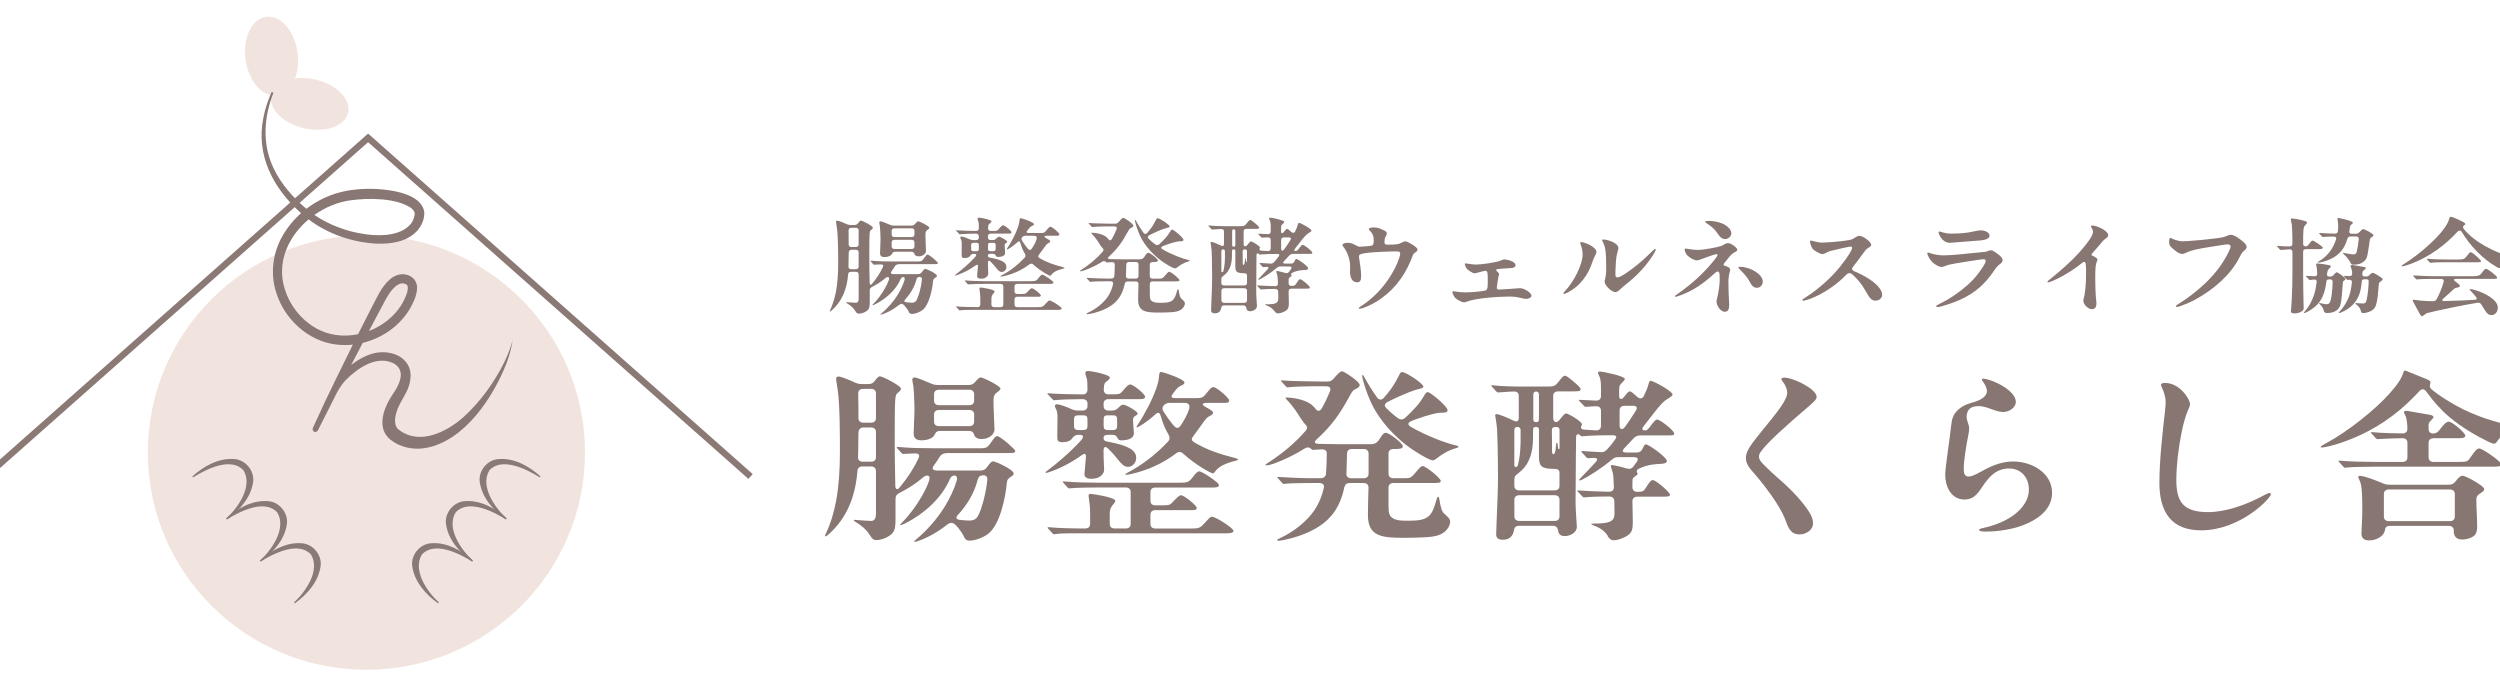 <svg width="346" height="95" viewBox="0 0 346 95" fill="none" xmlns="http://www.w3.org/2000/svg">
<g clip-path="url(#clip0_21328_3589)">
<g filter="url(#filter0_f_21328_3589)">
<path d="M50.714 32.555C67.422 32.555 80.966 46.017 80.966 62.626C80.966 79.234 67.422 92.697 50.714 92.697C34.006 92.697 20.463 79.234 20.463 62.626C20.463 46.017 34.006 32.555 50.714 32.555Z" fill="#F1E4DF"/>
</g>
<path d="M26.615 65.942C28.143 64.569 30.162 63.392 32.328 63.526C33.953 63.564 35.292 65.179 35.022 66.777C34.696 68.912 33.127 70.65 31.455 71.854L31.349 71.722C33.033 70.177 34.993 67.244 33.703 65.1C31.975 63.199 28.531 64.931 26.724 66.073L26.621 65.945L26.615 65.942Z" fill="#8A7A76"/>
<path d="M31.287 71.769C32.815 70.396 34.834 69.219 36.999 69.353C38.624 69.391 39.964 71.007 39.694 72.604C39.368 74.739 37.799 76.477 36.127 77.681L36.021 77.549C37.705 76.004 39.665 73.072 38.375 70.928C36.647 69.026 33.203 70.758 31.396 71.9L31.293 71.772L31.287 71.769Z" fill="#8A7A76"/>
<path d="M35.957 77.596C37.485 76.223 39.504 75.046 41.669 75.18C43.294 75.218 44.634 76.834 44.364 78.431C44.038 80.567 42.469 82.305 40.797 83.508L40.691 83.376C42.375 81.831 44.335 78.899 43.045 76.755C41.317 74.853 37.873 76.585 36.066 77.727L35.963 77.599L35.957 77.596Z" fill="#8A7A76"/>
<path d="M74.813 65.942C73.285 64.569 71.266 63.392 69.1 63.526C67.476 63.564 66.136 65.179 66.406 66.777C66.732 68.912 68.301 70.65 69.973 71.854L70.079 71.722C68.395 70.177 66.435 67.244 67.725 65.1C69.453 63.199 72.897 64.931 74.704 66.073L74.807 65.945L74.813 65.942Z" fill="#8A7A76"/>
<path d="M70.141 71.769C68.613 70.396 66.594 69.219 64.429 69.353C62.804 69.391 61.464 71.007 61.734 72.604C62.06 74.739 63.629 76.477 65.301 77.681L65.407 77.549C63.723 76.004 61.764 73.072 63.053 70.928C64.781 69.026 68.225 70.758 70.032 71.9L70.135 71.772L70.141 71.769Z" fill="#8A7A76"/>
<path d="M65.469 77.596C63.941 76.223 61.922 75.046 59.757 75.18C58.132 75.218 56.792 76.834 57.062 78.431C57.388 80.567 58.958 82.305 60.63 83.508L60.735 83.376C59.051 81.831 57.092 78.899 58.382 76.755C60.109 74.853 63.553 76.585 65.36 77.727L65.463 77.599L65.469 77.596Z" fill="#8A7A76"/>
<path d="M43.647 11.007C42.66 10.782 41.693 10.741 40.832 10.861C41.22 9.85 41.367 8.597 41.184 7.277C40.773 4.274 38.828 2.057 36.839 2.326C34.849 2.595 33.574 5.25 33.985 8.252C34.344 10.861 35.857 12.873 37.553 13.183C37.135 15.043 39.16 17.088 42.084 17.757C45.016 18.429 47.743 17.459 48.175 15.596C48.607 13.732 46.58 11.676 43.647 11.007Z" fill="#F1E4DF"/>
<path d="M69.804 50.112C68.388 52.963 66.463 55.636 64.097 57.768C61.791 59.792 58.097 61.636 55.297 59.547C54.483 59.018 54.606 57.926 54.874 57.044C55.156 56.042 55.796 55.163 56.264 54.225C56.804 53.115 57.116 51.64 56.446 50.489C55.596 49.029 53.789 48.585 52.235 48.795C51.095 48.941 49.764 49.619 48.606 50.507C49.135 49.484 49.667 48.468 50.199 47.452C52.843 46.812 55.247 45.167 56.669 42.837C57.177 41.951 57.639 41.04 57.721 39.98C57.812 39.019 57.163 38.201 56.211 38.008C55.411 37.815 54.542 38.151 53.972 38.657C52.773 39.676 52.085 41.344 51.368 42.69C50.775 43.844 50.166 45.042 49.555 46.254C47.513 46.678 45.35 46.426 43.534 45.302C41.565 44.13 40.064 42.173 39.406 39.992C38.248 36.314 39.911 32.718 42.708 30.361C45.4 32.4 48.762 33.536 52.138 33.723C54.063 33.787 56.346 33.484 57.75 31.93C58.367 31.214 58.785 30.282 58.714 29.333C58.332 26.798 54.145 26.275 52.106 26.155C50.19 26.07 48.236 26.225 46.393 26.806C44.953 27.268 43.596 27.984 42.4 28.898C42.385 28.883 42.368 28.872 42.353 28.857C40.528 27.309 38.909 25.48 37.88 23.313C36.258 19.995 36.508 16.209 37.848 12.836L37.59 12.73C37.093 13.861 36.691 15.038 36.458 16.256C35.377 21.493 37.819 26.067 41.665 29.502C40.613 30.437 39.714 31.538 39.029 32.78C37.751 35.055 37.407 37.868 38.189 40.362C39.297 44.107 42.617 47.241 46.584 47.688C47.334 47.776 48.089 47.776 48.835 47.697C48.012 49.344 47.198 50.992 46.44 52.56C46.211 53.033 45.985 53.504 45.759 53.977C45.271 54.941 44.765 56.045 44.281 57.105C43.954 57.803 43.631 58.504 43.311 59.205C43.211 59.416 43.287 59.661 43.481 59.752C43.675 59.842 43.91 59.743 44.01 59.535C44.88 57.789 45.776 56.022 46.681 54.248C47.019 53.653 47.395 53.086 47.865 52.584C49.499 50.96 52.082 49.143 54.424 50.264C54.818 50.466 55.132 50.755 55.3 51.106C55.682 51.877 55.353 52.829 54.959 53.591C54.727 54.053 54.386 54.491 54.118 54.932C53.04 56.638 52.123 59.316 54.027 60.844C55.385 61.936 57.251 62.301 58.941 61.998C64.318 61.008 68.273 54.964 70.112 50.25C70.492 49.227 70.791 48.17 70.95 47.098C70.668 48.141 70.268 49.146 69.798 50.115L69.804 50.112ZM48.509 27.727C50.921 27.373 54.897 27.376 56.913 28.801C57.242 29.079 57.445 29.336 57.38 29.757C57.298 30.259 57.095 30.712 56.775 31.088C54.947 33.078 51.098 32.657 48.668 32.044C46.843 31.565 45.068 30.814 43.514 29.745C45.003 28.69 46.74 27.969 48.512 27.721L48.509 27.727ZM53.278 41.621C53.772 40.745 54.439 39.606 55.358 39.27C55.705 39.159 56.114 39.217 56.358 39.483C56.537 39.749 56.407 40.292 56.287 40.649C55.461 43.061 53.437 44.899 51.062 45.813C51.806 44.402 52.546 43 53.281 41.621H53.278Z" fill="#887773"/>
<path d="M103.581 66.279L50.944 19.679L-1.693 66.279L-2.289 65.614L50.944 18.487L104.177 65.614L103.581 66.279Z" fill="#8A7975"/>
<path d="M121.851 43.535C121.851 43.504 121.851 43.49 122.007 43.361C122.782 42.726 123.625 41.801 124.258 40.774C124.653 40.12 124.989 39.426 125.194 38.733C125.32 38.226 124.799 38.239 124.653 38.617C123.985 40.151 122.621 41.352 121.15 42.103C120.974 42.188 120.833 42.245 120.784 42.245C120.75 42.245 120.735 42.232 120.735 42.219C120.735 42.188 120.75 42.174 120.911 42.014C121.432 41.494 122.022 40.712 122.465 39.929C122.704 39.507 122.894 39.102 123.021 38.728C123.162 38.266 122.796 38.253 122.514 38.511C122.007 38.96 121.374 39.351 120.769 39.667C120.438 39.84 120.375 39.911 120.375 40.258V41.792C120.375 42.517 120.297 42.788 119.931 43.05C119.629 43.268 119.22 43.41 118.869 43.41C118.631 43.41 118.538 43.308 118.348 43.006C118.06 42.543 117.637 42.223 117.208 41.965C117.115 41.907 117.096 41.894 117.096 41.863C117.096 41.832 117.13 41.819 117.159 41.819L117.51 41.845C117.905 41.876 118.255 41.903 118.46 41.903C118.538 41.903 118.84 41.903 118.84 41.352V37.981C118.84 37.75 118.699 37.621 118.445 37.621H117.778C117.524 37.621 117.398 37.737 117.383 37.981C117.208 40.08 116.511 41.685 115.181 42.899C115.04 43.028 114.928 43.117 114.879 43.117C114.845 43.117 114.83 43.086 114.83 43.072C114.83 43.046 114.845 43.015 114.893 42.912C115.273 42.103 115.541 41.218 115.717 40.249C115.921 39.106 116.004 37.848 116.004 36.474C116.004 35.243 116.004 32.739 115.829 31.584C115.751 31.077 115.702 30.801 115.702 30.716C115.702 30.614 115.78 30.543 115.892 30.543C116.068 30.543 116.73 30.805 117.222 31.037C117.398 31.108 117.539 31.139 117.715 31.139H118.27C118.475 31.139 118.621 31.068 118.762 30.881C118.986 30.579 119.064 30.534 119.157 30.534C119.361 30.534 120.804 31.272 120.804 31.503C120.804 31.575 120.804 31.632 120.536 31.85C120.331 32.024 120.311 32.068 120.311 35.727C120.311 36.723 120.326 37.884 120.36 39.155C120.36 39.418 120.521 39.489 120.692 39.284C121.374 38.462 121.851 37.693 122.168 37.012C122.309 36.723 122.231 36.577 121.866 36.594L120.979 36.639C120.93 36.639 120.867 36.581 120.838 36.55L120.536 36.216C120.536 36.216 120.472 36.145 120.472 36.114C120.472 36.083 120.506 36.083 120.536 36.083L120.804 36.096C121.578 36.167 122.645 36.185 123.405 36.185H127.133C127.562 36.185 127.654 36.07 127.927 35.678C128.18 35.305 128.278 35.229 128.37 35.229C128.624 35.229 129.798 36.27 129.798 36.385C129.798 36.559 129.72 36.559 128.94 36.559H124.468C124.151 36.559 123.961 36.674 123.834 36.879C123.737 37.052 123.581 37.283 123.42 37.501C123.201 37.777 123.293 37.937 123.659 37.937H127.084C127.289 37.937 127.45 37.848 127.576 37.679C127.844 37.288 127.956 37.217 128.054 37.217C128.258 37.217 129.671 37.87 129.671 38.173C129.671 38.257 129.657 38.302 129.481 38.417C129.257 38.559 129.165 38.622 129.13 38.951C129.033 40.022 128.609 42.179 127.688 42.899C127.308 43.201 126.66 43.45 126.212 43.45C125.924 43.45 125.832 43.304 125.754 43.117C125.642 42.872 125.389 42.526 125.15 42.263C124.896 42.005 124.706 41.974 124.39 42.236C124.229 42.365 123.976 42.539 123.742 42.699C122.821 43.29 122.012 43.553 121.9 43.553C121.871 43.553 121.851 43.539 121.851 43.526V43.535ZM117.807 37.257H118.441C118.694 37.257 118.835 37.128 118.835 36.897V34.927C118.835 34.696 118.694 34.567 118.441 34.567H117.856C117.602 34.567 117.461 34.727 117.461 35.029C117.461 35.736 117.447 36.319 117.427 36.897C117.412 37.128 117.554 37.257 117.807 37.257ZM118.441 34.189C118.694 34.189 118.835 34.06 118.835 33.829V31.89C118.835 31.659 118.694 31.53 118.441 31.53H117.836C117.583 31.53 117.442 31.659 117.442 31.89C117.456 32.499 117.456 33.278 117.456 33.829C117.456 34.06 117.598 34.189 117.851 34.189H118.436H118.441ZM121.802 35.011C121.802 34.634 121.866 33.709 121.866 33.06C121.866 32.7 121.817 31.539 121.768 31.263C121.739 31.09 121.69 30.872 121.69 30.814C121.69 30.699 121.768 30.628 121.88 30.628C122.007 30.628 122.675 30.89 123.196 31.121C123.371 31.192 123.513 31.223 123.688 31.223H126.144C126.348 31.223 126.495 31.152 126.636 30.992C126.875 30.703 126.987 30.632 127.079 30.632C127.269 30.632 128.633 31.312 128.633 31.517C128.633 31.606 128.507 31.703 128.429 31.761C128.19 31.935 128.078 31.992 128.078 32.544C128.078 33.037 128.156 34.482 128.156 34.727C128.156 35.105 127.727 35.478 127.143 35.478C126.792 35.478 126.621 35.336 126.558 35.145C126.509 35.003 126.446 34.843 126.144 34.843H123.878C123.561 34.843 123.513 35.029 123.449 35.145C123.323 35.403 122.908 35.581 122.421 35.581C121.802 35.581 121.802 35.207 121.802 35.016V35.011ZM126.163 32.811C126.417 32.811 126.558 32.682 126.558 32.45V31.957C126.558 31.726 126.417 31.597 126.163 31.597H123.8C123.547 31.597 123.405 31.726 123.405 31.957V32.45C123.405 32.682 123.547 32.811 123.8 32.811H126.163ZM126.163 34.46C126.417 34.46 126.558 34.331 126.558 34.1V33.549C126.558 33.318 126.417 33.189 126.163 33.189H123.8C123.547 33.189 123.405 33.318 123.405 33.549V34.1C123.405 34.331 123.547 34.46 123.8 34.46H126.163ZM127.352 40.076C127.464 39.627 127.542 39.164 127.591 38.702C127.625 38.471 127.513 38.324 127.289 38.324C127.05 38.324 126.909 38.426 126.845 38.644C126.558 39.773 125.973 40.685 125.306 41.41C125.067 41.654 125.116 41.814 125.496 41.845C125.764 41.872 126.017 41.89 126.178 41.89C126.368 41.89 126.558 41.859 126.719 41.716C126.987 41.472 127.26 40.471 127.352 40.08V40.076Z" fill="#877672"/>
<path d="M135.23 38.208C135.23 38.119 135.278 37.644 135.342 36.919C135.376 36.661 135.293 36.545 135.011 36.745C134.172 37.337 133.33 37.772 132.443 38.075C132.316 38.119 132.253 38.133 132.219 38.133C132.185 38.133 132.17 38.119 132.17 38.088C132.17 38.057 132.204 38.03 132.282 37.972C133.057 37.395 134.09 36.523 134.947 35.585C135.186 35.327 135.186 35.136 134.835 35.136H134.743C134.504 35.136 134.392 35.238 134.265 35.411C134.124 35.616 133.87 35.714 133.505 35.714C133.14 35.714 133.091 35.585 133.091 35.296L133.105 33.793C133.105 33.575 133.105 33.357 133.008 33.157C132.979 33.099 132.896 32.939 132.896 32.868C132.896 32.824 132.93 32.739 133.057 32.739C133.281 32.739 133.788 32.926 134.231 33.131C134.406 33.202 134.533 33.233 134.723 33.233H135.074C135.327 33.233 135.469 33.104 135.469 32.873V32.699C135.469 32.468 135.327 32.339 135.074 32.339H134.976C134.518 32.339 133.31 32.366 132.993 32.41L132.833 32.424C132.784 32.424 132.735 32.379 132.691 32.321L132.375 31.988C132.375 31.988 132.311 31.917 132.311 31.899C132.311 31.872 132.34 31.872 132.36 31.872H132.409C133.076 31.93 134.377 31.961 135.088 31.961C135.327 31.961 135.469 31.832 135.469 31.57C135.469 30.992 135.454 30.845 135.405 30.69C135.371 30.601 135.293 30.356 135.293 30.298C135.293 30.169 135.386 30.125 135.512 30.125C135.624 30.125 136.097 30.196 136.526 30.312C136.906 30.414 137.208 30.516 137.223 30.645C137.223 30.703 137.208 30.761 136.998 30.921C136.838 31.037 136.76 31.081 136.745 31.557C136.73 31.819 136.872 31.961 137.125 31.961H137.427C137.934 31.961 138.031 31.935 138.187 31.743C138.553 31.308 138.694 31.179 138.821 31.179C139.059 31.179 139.995 31.93 139.995 32.148C139.995 32.352 139.678 32.335 139.474 32.335H137.125C136.872 32.335 136.73 32.464 136.73 32.695V32.868C136.73 33.099 136.872 33.228 137.125 33.228H137.378C137.583 33.228 137.744 33.171 137.885 33.011C138.09 32.806 138.173 32.766 138.265 32.766C138.489 32.766 139.405 33.286 139.405 33.46C139.405 33.504 139.391 33.544 139.293 33.602C139.133 33.704 139.04 33.744 139.04 33.962C139.04 34.122 139.074 34.513 139.089 34.669C139.103 34.842 139.103 34.931 139.103 35.029C139.103 35.465 138.519 35.563 138.119 35.563C137.992 35.563 137.895 35.536 137.832 35.403C137.768 35.256 137.671 35.127 137.417 35.127H137.115C136.862 35.127 136.721 35.171 136.721 35.371C136.721 35.589 136.847 35.634 137.101 35.674C138.655 35.963 139.288 36.341 139.288 36.932C139.288 37.266 139.05 37.639 138.64 37.639C138.338 37.639 138.134 37.408 137.866 37.074C137.627 36.772 137.422 36.541 137.12 36.234C136.882 35.989 136.726 36.029 136.726 36.376C136.726 37.07 136.774 37.608 136.774 37.866C136.774 38.124 136.521 38.573 135.775 38.573C135.381 38.573 135.22 38.413 135.22 38.181L135.23 38.208ZM132.677 42.854L132.472 42.623C132.345 42.494 132.331 42.477 132.331 42.45C132.331 42.423 132.345 42.405 132.379 42.405H132.443C133.11 42.477 134.299 42.508 135.278 42.508C135.532 42.508 135.673 42.379 135.673 42.148V41.325C135.673 40.92 135.644 40.574 135.581 40.169C135.566 40.067 135.546 39.982 135.546 39.938C135.546 39.791 135.659 39.791 135.722 39.791C135.863 39.791 137.656 40.053 137.656 40.342C137.656 40.387 137.607 40.471 137.544 40.547C137.291 40.836 137.213 41.009 137.213 41.369V42.152C137.213 42.383 137.354 42.512 137.607 42.512H138.465C138.718 42.512 138.86 42.383 138.86 42.152V39.649C138.86 39.417 138.718 39.289 138.465 39.289H136.37C135.892 39.289 134.591 39.302 134.197 39.346L134.021 39.36C133.973 39.36 133.943 39.333 133.88 39.271L133.612 38.968C133.534 38.88 133.515 38.866 133.515 38.84C133.515 38.813 133.563 38.813 133.578 38.813H133.656C134.289 38.884 135.829 38.915 136.428 38.915H142.563C143.308 38.915 143.42 38.902 143.752 38.453C143.99 38.133 144.132 38.017 144.244 38.017C144.468 38.017 145.798 38.884 145.798 39.102C145.798 39.275 145.53 39.289 145.291 39.289H140.804C140.55 39.289 140.409 39.417 140.409 39.649V40.329C140.409 40.56 140.55 40.689 140.804 40.689H141.184C141.895 40.689 141.944 40.663 142.134 40.458C142.529 40.04 142.689 39.893 142.816 39.893C143.055 39.893 144.054 40.703 144.054 40.894C144.054 41.085 143.815 41.067 143.532 41.067H140.804C140.55 41.067 140.409 41.196 140.409 41.427V42.152C140.409 42.383 140.55 42.512 140.804 42.512H143.625C144.258 42.512 144.336 42.468 144.799 41.947C145.067 41.645 145.15 41.587 145.257 41.587C145.525 41.587 146.938 42.468 146.938 42.699C146.938 42.872 146.621 42.886 146.417 42.886H134.621C134.002 42.886 133.305 42.886 132.974 42.943C132.876 42.957 132.862 42.957 132.833 42.957C132.784 42.957 132.755 42.943 132.672 42.854H132.677ZM134.406 34.433C134.406 34.665 134.499 34.767 134.757 34.767H135.137C135.391 34.767 135.469 34.665 135.469 34.433V33.926C135.469 33.695 135.391 33.606 135.137 33.606H134.757C134.504 33.606 134.406 33.695 134.406 33.926V34.433ZM137.466 34.767C137.72 34.767 137.798 34.665 137.798 34.433V33.926C137.798 33.695 137.72 33.606 137.466 33.606H137.072C136.818 33.606 136.74 33.695 136.74 33.926V34.433C136.74 34.665 136.818 34.767 137.072 34.767H137.466ZM138.45 38.253C138.45 38.253 138.45 38.208 138.562 38.15C139.815 37.501 140.911 36.63 141.812 35.66C141.954 35.5 141.954 35.34 141.861 35.154C141.559 34.647 141.384 34.184 141.242 33.691C141.145 33.331 141.004 33.331 140.736 33.589C140.068 34.18 139.469 34.544 139.357 34.544C139.323 34.544 139.323 34.531 139.323 34.518C139.323 34.491 139.337 34.46 139.386 34.389C139.99 33.477 140.575 32.348 140.877 31.481C141.033 31.032 141.081 30.756 141.101 30.485C141.116 30.254 141.164 30.196 141.257 30.196C141.432 30.196 143.099 30.761 143.099 31.019C143.099 31.09 143.084 31.161 142.782 31.294C142.621 31.366 142.514 31.468 142.227 31.846C142.007 32.148 142.007 32.25 142.451 32.25H143.99C144.512 32.25 144.56 32.224 144.926 31.757C145.13 31.499 145.257 31.379 145.369 31.379C145.637 31.379 146.621 32.233 146.621 32.437C146.621 32.61 146.465 32.624 146.256 32.624H144.862C144.434 32.624 144.482 32.797 144.784 32.957C145.199 33.175 145.355 33.291 145.355 33.393C145.355 33.495 145.306 33.553 145.101 33.651C144.897 33.753 144.784 33.869 144.434 34.376C144.229 34.665 144.02 34.954 143.8 35.243C143.639 35.447 143.625 35.576 143.898 35.736C144.833 36.301 145.895 36.661 147.006 36.937C147.308 37.008 147.323 37.052 147.323 37.083C147.323 37.114 147.289 37.141 147.118 37.185C146.168 37.417 145.725 37.719 145.501 38.053C145.452 38.124 145.408 38.168 145.345 38.168C145.204 38.168 143.981 37.501 143.016 36.621C142.84 36.447 142.65 36.447 142.46 36.594C141.983 36.954 141.413 37.319 140.701 37.635C139.8 38.039 138.767 38.284 138.514 38.284C138.485 38.284 138.465 38.27 138.465 38.257L138.45 38.253ZM141.447 33.304C141.7 33.709 141.968 34.087 142.256 34.42C142.48 34.651 142.621 34.665 142.811 34.393L142.952 34.175C143.24 33.726 143.493 33.162 143.493 32.944C143.493 32.784 143.43 32.624 143.065 32.624H141.939C141.734 32.624 141.608 32.695 141.462 32.824C141.349 32.971 141.335 33.113 141.447 33.3V33.304Z" fill="#877672"/>
<path d="M150.389 43.415C150.389 43.37 150.452 43.33 150.627 43.255C151.655 42.779 152.703 41.965 153.322 41.054C153.673 40.52 153.906 39.956 154.053 39.32C154.116 39.075 153.975 38.929 153.702 38.929H153.132C152.674 38.929 151.485 38.942 151.197 38.973L150.91 39.004C150.847 39.004 150.813 38.973 150.769 38.915L150.467 38.582C150.467 38.582 150.389 38.497 150.389 38.48C150.389 38.453 150.437 38.453 150.452 38.453H150.481C151.163 38.497 152.303 38.555 153.127 38.555H153.794C154.033 38.555 154.189 38.44 154.223 38.222C154.252 37.746 154.287 37.221 154.287 36.643C154.287 36.381 154.16 36.283 153.907 36.283C153.619 36.283 153.288 36.328 153.21 36.328C153.146 36.328 153.112 36.297 153.068 36.257C152.908 36.11 152.737 36.096 152.528 36.23C151.417 36.937 149.926 37.546 149.56 37.546C149.497 37.546 149.463 37.533 149.463 37.501C149.463 37.47 149.497 37.444 149.702 37.315C150.778 36.621 151.777 35.794 152.601 34.843C152.698 34.727 152.727 34.669 152.727 34.554C152.727 34.483 152.679 34.425 152.474 34.194C152.333 34.02 152.157 33.744 152.016 33.513C151.748 33.078 151.334 32.588 151.158 32.415C151.061 32.313 151.032 32.286 151.032 32.255C151.032 32.211 151.095 32.211 151.129 32.211C151.461 32.211 152.508 32.326 153.064 32.762C153.19 32.864 153.302 32.98 153.38 33.082C153.556 33.327 153.731 33.313 153.887 33.069C154.14 32.62 154.33 32.215 154.52 31.753C154.632 31.477 154.535 31.335 154.204 31.335H153.107C152.727 31.335 151.729 31.361 151.49 31.392L151.188 31.424C151.139 31.424 151.11 31.41 151.046 31.335L150.744 31.001C150.681 30.943 150.666 30.93 150.666 30.899C150.666 30.868 150.696 30.868 150.73 30.868H150.759C151.314 30.925 153.439 30.957 153.755 30.957H154.34C154.545 30.957 154.691 30.886 154.832 30.712C155.212 30.25 155.402 30.148 155.466 30.148C155.626 30.148 156.859 30.957 156.859 31.232C156.859 31.392 156.718 31.463 156.479 31.579C156.304 31.681 156.24 31.784 156.021 32.188C155.354 33.42 154.671 34.429 153.483 35.501C153.244 35.718 153.278 35.847 153.643 35.861C154.326 35.874 154.959 35.888 155.246 35.888H157.736C158.131 35.888 158.292 35.701 158.467 35.425C158.672 35.092 158.769 34.989 158.925 34.989C159.193 34.989 160.255 35.812 160.255 36.047C160.255 36.234 160.051 36.265 159.622 36.265H159.524C159.271 36.265 159.13 36.394 159.13 36.626V38.204C159.13 38.435 159.271 38.564 159.524 38.564H160.382C160.825 38.564 160.923 38.537 161.283 38.088C161.615 37.684 161.712 37.613 161.824 37.613C162.063 37.613 163.237 38.569 163.237 38.769C163.237 38.929 163.174 38.942 162.526 38.942H159.529C159.276 38.942 159.135 39.071 159.135 39.302V40.071C159.135 40.983 159.1 41.387 159.339 41.605C159.641 41.881 160.007 41.908 160.718 41.908C162.302 41.908 162.54 41.561 162.906 40.258C162.92 40.2 162.969 40.027 163.032 40.027C163.096 40.027 163.11 40.085 163.13 40.187C163.257 40.983 163.335 41.187 163.544 41.374C163.749 41.561 163.987 41.734 163.987 41.996C163.987 42.183 163.875 42.503 163.559 42.779C163.145 43.126 162.545 43.184 162.019 43.215C161.498 43.246 160.928 43.259 160.401 43.259C158.642 43.259 157.517 43.17 157.517 41.481C157.517 40.8 157.551 40.036 157.566 39.311C157.566 39.08 157.424 38.951 157.171 38.951H156.094C155.855 38.951 155.714 39.066 155.665 39.284C155.334 40.876 154.603 41.774 153.653 42.379C152.669 43.015 151.465 43.317 150.959 43.419C150.671 43.477 150.53 43.49 150.501 43.49C150.437 43.49 150.389 43.477 150.389 43.433V43.415ZM157.571 36.617C157.571 36.386 157.429 36.257 157.176 36.257H156.274C156.021 36.257 155.88 36.386 155.88 36.617L155.831 38.182C155.816 38.426 155.958 38.555 156.211 38.555H157.176C157.429 38.555 157.571 38.426 157.571 38.195V36.617ZM161.171 36.399C160.08 35.692 158.886 34.562 158.097 33.229C157.512 32.246 157.069 30.726 157.069 30.494C157.069 30.468 157.083 30.436 157.117 30.436C157.166 30.436 157.195 30.525 157.229 30.583C157.58 31.206 157.897 31.726 158.258 32.219C158.399 32.406 158.589 32.424 158.764 32.246L159.081 31.868C159.446 31.419 159.714 30.97 159.938 30.521C160.065 30.263 160.114 30.201 160.206 30.201C160.523 30.201 161.887 31.112 161.887 31.343C161.887 31.432 161.775 31.472 161.6 31.517C161.361 31.575 161.157 31.633 160.777 31.775C160.348 31.948 159.7 32.224 159.081 32.544C158.828 32.686 158.779 32.846 158.984 33.051C159.251 33.327 159.539 33.571 159.87 33.816C160.06 33.962 160.25 33.962 160.426 33.816C160.742 33.54 161.01 33.251 161.283 32.962C161.556 32.673 161.741 32.397 161.951 32.05C162.063 31.864 162.126 31.775 162.238 31.775C162.443 31.775 163.793 32.904 163.793 33.193C163.793 33.367 163.588 33.398 163.398 33.398C163.032 33.398 162.828 33.455 162.589 33.513C162.175 33.615 161.858 33.718 161.386 33.891C161.259 33.936 161.132 33.98 160.957 34.051C160.655 34.18 160.64 34.353 160.908 34.514C162.16 35.238 163.715 35.816 164.46 35.976C164.587 36.003 164.65 36.034 164.65 36.079C164.65 36.123 164.601 36.15 164.489 36.181C163.793 36.368 163.237 36.759 162.906 37.021C162.779 37.123 162.716 37.15 162.638 37.15C162.414 37.15 161.844 36.83 161.181 36.399H161.171Z" fill="#877672"/>
<path d="M176.38 43.069C176.029 42.549 175.542 42.375 175.22 42.246C175.108 42.202 175.094 42.189 175.094 42.157C175.094 42.126 175.128 42.113 175.361 42.113C176.521 42.113 176.916 41.953 176.916 41.317C176.916 41.073 176.901 40.708 176.901 40.348C176.887 40.117 176.745 39.988 176.487 39.988C176.073 39.988 175.011 40.001 174.694 40.045L174.519 40.059C174.47 40.059 174.455 40.045 174.377 39.97L174.075 39.65C174.012 39.592 173.997 39.561 173.997 39.534C173.997 39.508 174.046 39.503 174.061 39.503H174.095C175.206 39.574 176.297 39.605 176.487 39.605C176.74 39.605 176.882 39.463 176.867 39.214C176.833 38.463 176.818 38.272 176.789 38.142C176.76 38 176.633 37.649 176.633 37.591C176.633 37.533 176.648 37.502 176.726 37.502C176.774 37.502 177.218 37.573 177.851 37.765C178.09 37.836 178.265 37.809 178.407 37.618C178.485 37.516 178.568 37.413 178.66 37.271C178.836 37.009 178.753 36.88 178.407 36.88H177.233C177.042 36.88 176.882 36.924 176.74 37.053C175.946 37.72 174.981 38.343 174.411 38.632C174.299 38.689 174.221 38.721 174.187 38.721C174.153 38.721 174.139 38.707 174.139 38.676C174.139 38.645 174.153 38.618 174.294 38.472C174.611 38.151 175.069 37.662 175.435 37.271C175.673 37.009 175.498 36.924 175.259 36.938L174.816 36.964C174.782 36.964 174.752 36.951 174.675 36.862L174.372 36.529C174.338 36.498 174.309 36.471 174.309 36.44C174.309 36.408 174.324 36.395 174.358 36.395H174.421C174.723 36.426 175.386 36.453 175.834 36.484C176.039 36.498 176.165 36.44 176.326 36.28C176.55 36.048 176.74 35.817 176.96 35.497C177.135 35.266 177.072 35.15 176.77 35.15H176.419C176.195 35.15 175.103 35.164 174.66 35.208C174.407 35.235 174.372 35.235 174.358 35.235C174.309 35.235 174.28 35.221 174.217 35.146C174.104 35.017 173.9 35.03 173.9 35.292C173.9 35.666 173.885 36.204 173.885 36.795L173.871 39.139C173.871 40.152 173.836 40.441 173.9 41.366L173.963 42.335C173.963 42.829 173.393 43.073 173.028 43.073C172.662 43.073 172.521 42.913 172.487 42.624C172.438 42.393 172.311 42.264 172.073 42.264H169.427C169.139 42.264 169.047 42.411 169.013 42.611C168.935 43.131 168.599 43.362 168.141 43.362C167.683 43.362 167.6 43.131 167.619 42.869L167.649 41.971C167.712 40.348 167.761 39.41 167.761 38.454C167.761 37.747 167.746 36.6 167.731 35.893C167.697 34.661 167.683 34.563 167.619 34.083C167.571 33.763 167.541 33.621 167.541 33.563C167.541 33.505 167.59 33.474 167.653 33.474C167.843 33.474 168.526 33.763 169.003 33.994C169.271 34.123 169.398 34.021 169.398 33.75V32.042C169.398 31.811 169.256 31.682 169.003 31.696C168.779 31.696 168.511 31.722 168.053 31.753L167.751 31.767C167.722 31.767 167.688 31.753 167.61 31.665L167.307 31.331C167.244 31.26 167.244 31.242 167.244 31.229C167.244 31.202 167.278 31.202 167.293 31.202H167.342C168.053 31.291 169.101 31.304 169.768 31.304H171.576C172.146 31.304 172.258 31.304 172.589 30.855C172.779 30.611 172.906 30.451 173.033 30.451C173.145 30.451 173.286 30.566 173.51 30.74C173.7 30.882 173.905 31.073 174.065 31.215C174.226 31.362 174.27 31.46 174.27 31.518C174.27 31.633 174.192 31.678 173.715 31.678H172.511C172.258 31.678 172.117 31.807 172.117 32.038V33.745C172.117 34.163 172.433 34.208 172.672 33.847C172.94 33.501 173.052 33.412 173.13 33.412C173.305 33.412 174.382 34.048 174.382 34.266C174.382 34.292 174.368 34.337 174.348 34.368C174.251 34.497 174.285 34.67 174.538 34.688L175.474 34.746C175.727 34.759 175.868 34.617 175.868 34.386V33.198C175.868 32.967 175.727 32.838 175.454 32.852C175.293 32.852 175.103 32.865 174.913 32.878L174.66 32.892C174.597 32.892 174.562 32.865 174.519 32.807L174.202 32.474C174.153 32.429 174.139 32.403 174.139 32.389C174.139 32.345 174.153 32.345 174.202 32.345H174.265L175.454 32.403C175.707 32.416 175.868 32.287 175.868 32.056V31.42C175.868 30.784 175.819 30.669 175.664 30.322C175.649 30.295 175.634 30.251 175.634 30.22C175.634 30.162 175.683 30.117 175.761 30.117C176.014 30.117 177.744 30.477 177.744 30.695C177.744 30.784 177.681 30.837 177.554 30.971C177.364 31.158 177.301 31.202 177.301 31.562V32.056C177.301 32.318 177.505 32.318 177.617 32.185C177.934 31.793 178.012 31.678 178.139 31.678C178.202 31.678 178.28 31.722 178.363 31.793C178.538 31.936 178.568 31.98 178.743 32.127C178.948 32.287 179.138 32.242 179.235 32.056C179.396 31.736 179.537 31.407 179.6 31.158C179.649 30.953 179.698 30.837 179.776 30.837C179.981 30.837 181.506 31.66 181.506 31.922C181.506 31.994 181.471 32.051 181.062 32.3C180.823 32.443 180.619 32.62 179.839 33.63C179.649 33.874 179.474 34.105 179.298 34.323C179.157 34.51 179.108 34.586 179.138 34.67C179.152 34.728 179.264 34.741 179.328 34.741C179.454 34.741 179.503 34.697 179.552 34.657C179.664 34.554 179.693 34.497 179.805 34.354C180.044 34.021 180.171 33.892 180.297 33.892C180.536 33.892 181.627 34.759 181.627 34.977C181.627 35.137 181.564 35.137 180.994 35.137H179.026C178.723 35.137 178.582 35.195 178.377 35.426C178.236 35.586 178.027 35.817 177.729 36.12C177.505 36.364 177.539 36.48 177.905 36.48H178.699C178.923 36.48 179.065 36.377 179.157 36.16C179.269 35.915 179.318 35.839 179.41 35.839C179.649 35.839 181.057 36.867 181.057 37.142C181.057 37.258 180.945 37.36 180.551 37.373C180.185 37.387 179.586 37.4 178.855 37.751C178.553 37.894 178.758 38.098 178.758 38.142C178.758 38.187 178.728 38.227 178.645 38.285C178.47 38.414 178.378 38.472 178.358 38.574C178.343 38.645 178.343 38.863 178.343 39.196C178.343 39.441 178.485 39.57 178.738 39.57C179.133 39.57 179.245 39.512 179.386 39.267C179.639 38.863 179.781 38.645 179.942 38.645C180.21 38.645 181.291 39.614 181.291 39.774C181.291 39.934 181.228 39.948 180.672 39.948H178.738C178.485 39.948 178.343 40.077 178.343 40.308C178.358 40.944 178.377 41.655 178.377 41.926C178.377 42.518 178.3 42.736 178.046 42.94C177.822 43.127 177.237 43.376 176.887 43.376C176.711 43.376 176.584 43.331 176.38 43.029V43.069ZM172.194 39.508C172.448 39.508 172.589 39.379 172.589 39.147V38.134C172.589 37.889 172.428 37.813 172.16 37.813H172.112C171.001 37.813 170.971 37.467 170.971 36.684V34.759C170.971 34.599 170.942 34.514 170.733 34.514C170.543 34.514 170.509 34.603 170.509 34.759C170.509 35.786 170.509 36.711 169.953 37.525C169.778 37.8 169.524 38.018 169.286 38.205C169.11 38.32 169.032 38.449 169.032 38.641V39.147C169.032 39.379 169.174 39.508 169.427 39.508H172.185H172.194ZM169.529 34.923V34.763C169.529 34.603 169.432 34.519 169.276 34.519C169.12 34.519 169.037 34.608 169.037 34.763V37.511C169.037 37.729 169.261 37.716 169.305 37.556C169.481 36.92 169.559 36.08 169.529 34.923ZM172.194 41.913C172.448 41.913 172.589 41.784 172.589 41.553V40.25C172.589 40.019 172.448 39.89 172.194 39.89H169.437C169.183 39.89 169.042 40.019 169.042 40.25V41.553C169.042 41.784 169.183 41.913 169.437 41.913H172.194ZM170.971 33.896V31.958C170.971 31.656 170.528 31.656 170.528 31.958V33.896C170.528 34.039 170.562 34.141 170.767 34.141C170.923 34.141 170.971 34.052 170.971 33.896ZM172.302 36.066C172.316 35.848 172.331 35.764 172.38 35.764C172.428 35.764 172.443 35.879 172.458 36.066L172.472 36.195C172.487 36.297 172.584 36.284 172.584 36.195V34.79C172.584 34.617 172.536 34.514 172.282 34.514C172.043 34.514 171.98 34.617 171.98 34.79C171.98 34.995 171.995 35.875 171.995 36.426C171.995 36.529 171.995 36.657 172.107 36.657C172.248 36.657 172.282 36.24 172.297 36.066H172.302ZM178.611 33.203C178.738 32.985 178.626 32.856 178.387 32.856H177.705C177.452 32.856 177.31 32.985 177.31 33.216V34.43C177.31 34.706 177.535 34.777 177.705 34.546C178.134 33.968 178.339 33.634 178.607 33.198L178.611 33.203Z" fill="#877672"/>
<path d="M187.509 33.882C187.86 34.069 187.967 34.14 188.22 34.14C188.425 34.14 189.521 34.069 189.76 34.011C190.028 33.953 190.125 33.869 190.125 33.286C190.125 32.766 190.028 32.388 189.697 32.041C189.536 31.881 189.443 31.779 189.443 31.694C189.443 31.552 189.823 31.477 190.14 31.477C190.647 31.477 191.076 31.65 191.392 31.81C191.646 31.939 191.933 32.041 191.933 32.317C191.933 32.459 191.87 32.575 191.772 32.721C191.66 32.882 191.612 33.171 191.612 33.544C191.612 33.762 191.738 33.864 191.992 33.864C193.419 33.864 193.595 33.775 193.877 33.633C194.228 33.46 194.355 33.402 194.496 33.402C194.764 33.402 195.699 33.953 195.953 34.198C196.08 34.3 196.177 34.416 196.177 34.531C196.177 34.705 196.08 34.82 195.812 34.98C195.67 35.069 195.607 35.14 195.544 35.314C194.671 37.688 193.37 39.729 191.105 41.347C190.311 41.912 189.521 42.316 188.664 42.619C188.459 42.69 188.284 42.734 188.157 42.734C188.079 42.734 188.045 42.69 188.045 42.645C188.045 42.601 188.094 42.556 188.25 42.459C189.96 41.36 191.261 39.987 192.23 38.524C192.815 37.657 193.307 36.727 193.624 35.776C193.687 35.589 193.785 35.314 193.785 35.127C193.785 34.896 193.721 34.793 193.278 34.793C192.484 34.793 190.218 34.865 189.093 35.011C188.22 35.127 188.079 35.256 188.079 35.487C188.079 35.589 188.094 35.691 188.113 35.789C188.225 36.47 188.381 37.528 188.381 38.19C188.381 38.755 188.284 39.071 187.797 39.071C187.178 39.071 186.846 38.479 186.846 37.594L186.861 36.856C186.861 35.958 186.496 34.918 186.023 34.295C185.882 34.109 185.799 33.993 185.799 33.904C185.799 33.7 186.164 33.602 186.53 33.602C186.861 33.602 187.178 33.691 187.514 33.877L187.509 33.882Z" fill="#877672"/>
<path d="M204.268 36.616C204.999 36.616 207.187 36.327 207.772 36.025C207.913 35.954 208.059 35.909 208.2 35.909C208.595 35.909 209.755 36.185 209.755 36.705C209.755 36.981 209.453 37.083 209.024 37.11C208.264 37.154 207.884 37.167 207.406 37.225C207.138 37.252 207.075 37.296 207.075 37.372C207.075 37.43 207.09 37.456 207.202 37.559C207.406 37.745 207.47 37.834 207.47 37.937C207.47 38.083 207.392 38.226 207.358 38.444C207.294 38.879 207.153 39.617 207.153 39.831C207.153 39.991 207.265 40.075 207.47 40.075C207.674 40.075 209.735 39.946 210.052 39.902C210.179 39.889 210.305 39.889 210.417 39.889C210.973 39.889 211.957 40.538 211.957 40.929C211.957 41.173 211.577 41.365 211.212 41.365C211.099 41.365 210.987 41.351 210.797 41.307C209.974 41.12 209.721 41.044 208.892 41.044C207.45 41.044 204.2 41.249 202.948 41.769C202.773 41.84 202.661 41.84 202.597 41.84C202.422 41.84 202.183 41.738 201.866 41.565C201.486 41.36 201.282 41.16 201.092 40.711C201.043 40.596 201.014 40.493 201.014 40.422C201.014 40.351 201.048 40.306 201.14 40.306C201.282 40.306 201.935 40.467 202.807 40.467C203.679 40.467 204.868 40.351 205.452 40.235C205.818 40.164 205.91 40.049 205.91 38.946C205.91 37.843 205.896 37.483 205.608 37.483C205.433 37.483 204.751 37.657 204.532 37.728C204.341 37.785 204.166 37.83 204.074 37.83C203.835 37.83 203.123 37.367 202.997 37.181C202.87 36.994 202.729 36.661 202.729 36.558C202.729 36.469 202.758 36.456 202.855 36.456C202.982 36.456 203.806 36.616 204.268 36.616Z" fill="#877672"/>
<path d="M220.698 35.499C220.571 35.744 220.508 35.891 220.41 36.193C219.806 38.118 218.603 39.621 217.082 40.417C216.751 40.59 216.561 40.679 216.464 40.679C216.4 40.679 216.371 40.653 216.371 40.59C216.371 40.528 216.42 40.475 216.61 40.27C217.784 39.025 219.036 36.669 219.036 35.193C219.036 34.833 218.958 34.423 218.846 34.094C218.749 33.819 218.705 33.69 218.705 33.619C218.705 33.517 218.768 33.503 218.846 33.503C219.226 33.503 220.941 34.126 220.941 34.89C220.941 35.033 220.829 35.237 220.703 35.499H220.698ZM228.703 35.415C227.88 36.704 226.754 37.945 225.482 38.99C224.849 39.51 224.532 39.741 224.245 40.03C223.977 40.288 223.801 40.421 223.533 40.421C223.041 40.421 222.077 39.497 222.077 38.976C222.077 38.919 222.077 38.861 222.14 38.63C222.218 38.354 222.315 37.963 222.301 36.891C222.267 34.864 222.237 34.228 221.794 33.405C221.76 33.347 221.731 33.29 221.731 33.232C221.731 33.174 221.794 33.148 221.955 33.148C222.32 33.148 223.987 33.552 223.987 34.361C223.987 34.49 223.938 34.606 223.889 34.779C223.748 35.273 223.685 35.588 223.65 36.109C223.587 37.078 223.572 37.571 223.572 38.047C223.572 38.265 223.67 38.394 223.86 38.394C224.128 38.394 224.669 38.105 225.843 37.238C226.856 36.486 227.792 35.646 228.776 34.664C228.952 34.49 229 34.459 229.064 34.459C229.127 34.459 229.156 34.504 229.156 34.548C229.156 34.677 228.981 34.997 228.713 35.415H228.703Z" fill="#877672"/>
<path d="M233.303 34.402C233.459 34.402 234.224 34.589 235.014 34.589C235.428 34.589 235.998 34.5 236.758 34.371C237.172 34.3 237.849 34.166 238.249 34.037C238.424 33.98 238.58 33.851 238.741 33.762C238.882 33.691 239.028 33.646 239.155 33.646C239.584 33.646 240.441 34.282 240.441 34.571C240.441 34.7 240.344 34.775 240.047 34.931C239.75 35.087 239.506 35.291 238.955 36.029L238.624 36.434C238.575 36.492 238.546 36.55 238.546 36.607C238.546 36.709 238.624 36.754 238.722 36.781C239.136 36.91 239.452 37.043 239.452 37.345C239.452 37.434 239.438 37.505 239.389 37.665C239.277 38.039 239.214 38.506 239.214 39.013C239.214 39.969 239.248 40.804 239.292 41.485C239.306 41.729 239.321 42.005 239.321 42.178C239.321 42.77 239.194 43.148 238.702 43.148C238.161 43.148 237.562 42.338 237.562 41.703C237.562 41.587 237.625 41.342 237.689 41.111C237.801 40.693 238.005 39.448 238.005 38.853C238.005 38.217 238.005 37.87 237.927 37.71C237.879 37.608 237.801 37.581 237.752 37.581C237.674 37.581 237.577 37.581 237.323 37.812C235.754 39.244 234.341 40.244 232.422 40.925C232.134 41.027 231.993 41.071 231.915 41.071C231.837 41.071 231.803 41.04 231.803 41C231.803 40.929 231.944 40.84 232.217 40.653C234.312 39.191 236.037 37.572 237.386 35.82C237.689 35.429 237.703 35.371 237.703 35.282C237.703 35.211 237.654 35.167 237.576 35.167C237.372 35.167 235.642 35.789 235.325 35.918C235.15 35.989 235.023 36.034 234.867 36.034C234.473 36.034 233.883 35.714 233.489 35.309C233.235 35.047 233.157 34.642 233.157 34.513C233.157 34.442 233.206 34.398 233.318 34.398L233.303 34.402ZM238.756 31.134C239.277 31.468 239.613 31.841 239.613 32.29C239.613 32.708 239.199 33.086 238.775 33.086C238.156 33.086 237.888 32.552 237.46 31.97C237.192 31.61 236.651 31.187 236.159 30.872C236.047 30.8 235.998 30.756 235.998 30.698C235.998 30.596 236.3 30.569 236.49 30.569C237.265 30.569 238.156 30.774 238.756 31.134ZM242.561 37.372C243.355 37.777 243.974 38.368 243.974 38.977C243.974 39.44 243.608 39.831 243.165 39.831C242.595 39.831 242.371 39.368 242.215 39.079C241.82 38.355 241.504 38.021 240.758 37.256C240.646 37.141 240.597 37.083 240.597 37.025C240.597 36.954 240.695 36.923 240.836 36.923C241.343 36.923 242.059 37.11 242.566 37.372H242.561Z" fill="#877672"/>
<path d="M256.121 34.127C255.883 34.127 254.158 34.532 253.393 34.718C253.042 34.807 252.964 34.861 252.745 34.976C252.569 35.079 252.379 35.163 252.224 35.163C252.048 35.163 251.829 35.092 251.351 34.803C250.893 34.527 250.83 34.412 250.684 34.096C250.572 33.852 250.494 33.518 250.494 33.429C250.494 33.34 250.543 33.3 250.635 33.3C250.84 33.3 251.571 33.576 252.092 33.576C252.837 33.576 254.548 33.429 255.342 33.313C256.214 33.185 256.307 33.171 256.721 32.896C257.023 32.691 257.198 32.638 257.325 32.638C257.846 32.638 258.972 33.46 258.972 33.883C258.972 34.025 258.908 34.087 258.558 34.318C258.27 34.505 258.226 34.55 257.875 35.043C257.432 35.666 256.891 36.373 256.497 36.866C256.355 37.039 256.336 37.111 256.336 37.2C256.336 37.328 256.399 37.444 256.638 37.546C257.432 37.88 258.129 38.227 258.889 38.747C259.854 39.414 260.492 40.165 260.492 40.801C260.492 41.219 260.097 41.61 259.605 41.61C259.084 41.61 258.811 41.348 258.353 40.539C257.783 39.525 257.403 38.991 256.657 38.253C256.263 37.862 256.136 37.804 255.975 37.804C255.849 37.804 255.707 37.831 255.498 38.049C254.309 39.294 252.643 40.436 251.186 41.085C250.377 41.446 249.758 41.619 249.602 41.619C249.49 41.619 249.441 41.592 249.441 41.517C249.441 41.459 249.49 41.414 249.963 41.112C251.629 40.041 253.451 38.449 254.718 36.844C255.766 35.514 256.336 34.603 256.336 34.283C256.336 34.194 256.258 34.123 256.112 34.123L256.121 34.127Z" fill="#877672"/>
<path d="M268.358 42.085C269.737 41.436 271.086 40.524 272.29 39.466C273.24 38.626 273.908 37.772 274.492 36.847C274.604 36.674 274.824 36.309 274.824 36.123C274.824 36.007 274.76 35.878 274.507 35.878C274.141 35.878 271.32 36.34 270.575 36.469C269.99 36.572 269.605 36.656 269.245 36.803C268.913 36.932 268.83 36.95 268.738 36.95C268.309 36.95 267.612 36.527 267.218 36.025C267.028 35.78 266.74 35.287 266.74 35.082C266.74 35.011 266.755 34.953 266.852 34.953C266.964 34.953 267.106 35.024 267.33 35.1C267.724 35.229 268.489 35.344 268.933 35.344C269.932 35.344 271.803 35.158 272.831 35.042C273.781 34.94 274.546 34.882 274.765 34.855C274.877 34.842 274.926 34.829 275.067 34.766C275.257 34.695 275.384 34.638 275.511 34.638C275.798 34.638 276.129 34.882 276.475 35.144C276.777 35.362 277.157 35.665 277.157 36.029C277.157 36.234 277.045 36.363 276.651 36.665C276.363 36.883 276.129 37.243 275.856 37.634C274.746 39.239 273.415 40.542 271.15 41.542C270.2 41.96 268.548 42.498 268.153 42.498C268.056 42.498 267.978 42.472 267.978 42.383C267.978 42.294 268.027 42.254 268.358 42.094V42.085ZM269.025 32.201C269.342 32.272 269.532 32.33 270.053 32.33C271.34 32.33 272.227 32.241 273.05 32.054C273.605 31.925 273.873 31.881 274.161 31.881C274.78 31.881 275.35 32.214 275.35 32.606C275.35 33.273 273.971 33.286 273.367 33.33C272.29 33.401 270.053 33.606 269.863 33.606C268.753 33.606 268.295 32.334 268.295 32.143C268.295 32.072 268.329 32.041 268.407 32.041C268.485 32.041 268.675 32.112 269.025 32.201Z" fill="#877672"/>
<path d="M288.341 41.635C288.341 41.577 288.341 41.493 288.39 41.301C288.453 41.026 288.55 40.635 288.614 40.012C288.677 39.376 288.711 38.723 288.711 38.042C288.711 36.597 288.697 36.251 288.458 36.251C288.38 36.251 288.317 36.264 288.17 36.38C287.537 36.9 286.947 37.318 285.983 37.9C285.237 38.349 284.399 38.754 283.888 38.958C283.663 39.047 283.556 39.074 283.473 39.074C283.391 39.074 283.361 39.047 283.361 39.003C283.361 38.932 283.537 38.798 283.819 38.567C285.213 37.438 286.577 36.268 287.8 34.908C288.765 33.823 289.671 32.649 289.671 32.102C289.671 31.929 289.622 31.782 289.559 31.666C289.466 31.493 289.398 31.409 289.398 31.333C289.398 31.231 289.476 31.204 289.539 31.204C290.158 31.204 291.776 31.898 291.776 32.565C291.776 32.694 291.727 32.796 291.508 32.956C291.142 33.2 290.889 33.507 290.572 33.912C290.304 34.245 289.608 34.997 289.51 35.126C289.481 35.17 289.462 35.215 289.462 35.255C289.462 35.295 289.491 35.343 289.588 35.383C290.046 35.601 290.285 35.761 290.285 35.904C290.285 36.09 290.11 36.282 290.046 36.815C289.983 37.367 289.983 38.105 289.983 38.727C289.983 39.581 290.032 40.941 290.11 41.546C290.144 41.791 290.144 41.893 290.144 42.008C290.144 42.502 289.954 42.791 289.51 42.791C289.004 42.791 288.336 42.142 288.336 41.635H288.341Z" fill="#877672"/>
<path d="M300.834 33.114C301.009 33.185 301.15 33.243 301.482 33.319C301.925 33.421 302.212 33.408 302.812 33.363C304.288 33.261 305.443 33.145 306.905 32.959C307.665 32.856 307.762 32.83 308.396 32.567C308.537 32.509 308.683 32.496 308.776 32.496C309.156 32.496 309.726 32.887 310.042 33.132C310.374 33.376 310.929 33.785 310.929 34.19C310.929 34.435 310.661 34.639 310.486 34.781C310.262 34.986 310.106 35.302 309.93 35.648C308.756 37.978 306.442 40.063 303.635 41.566C303.367 41.713 301.667 42.478 301.306 42.478C301.194 42.478 301.15 42.433 301.15 42.362C301.15 42.291 301.214 42.247 301.418 42.118C302.417 41.495 305.667 39.397 307.665 36.258C307.952 35.809 308.712 34.519 308.712 34.114C308.712 33.954 308.571 33.825 308.361 33.825C308.074 33.825 307.631 33.883 305.457 34.243C304.429 34.417 303.348 34.59 302.573 34.968C302.334 35.084 302.193 35.142 302.032 35.142C301.681 35.142 301.35 34.968 300.746 34.435C300.317 34.088 300.205 33.901 300.205 33.51C300.205 33.047 300.283 32.932 300.395 32.932C300.473 32.932 300.648 33.047 300.824 33.119L300.834 33.114Z" fill="#877672"/>
<path d="M317.068 43.054C317.068 42.983 317.083 42.779 317.117 42.419C317.151 42.085 317.18 41.521 317.195 41.116C317.244 39.987 317.273 38.844 317.273 37.746V34.865C317.273 34.633 317.131 34.491 316.859 34.505C316.527 34.531 316.274 34.562 315.938 34.576L315.65 34.589C315.587 34.589 315.558 34.558 315.509 34.5L315.207 34.167C315.158 34.122 315.129 34.078 315.129 34.064C315.129 34.033 315.178 34.033 315.192 34.033H315.226C316.001 34.091 316.415 34.104 316.873 34.104C317.127 34.104 317.268 33.975 317.268 33.744V33.037C317.268 32.384 317.219 31.374 317.19 31.112C317.156 30.881 317.049 30.49 317.049 30.361C317.049 30.272 317.083 30.232 317.175 30.232C317.38 30.232 318.588 30.436 318.983 30.578C319.27 30.681 319.3 30.765 319.3 30.823C319.3 30.894 319.222 30.983 319.139 31.068C318.915 31.299 318.822 31.37 318.788 31.952C318.754 32.33 318.754 32.864 318.754 33.731C318.754 34.007 318.944 34.122 319.168 34.091C319.358 34.064 319.421 33.989 319.611 33.713C319.767 33.482 319.943 33.295 320.055 33.295C320.274 33.295 321.482 34.136 321.482 34.278C321.482 34.496 321.068 34.482 320.625 34.482H319.149C318.895 34.482 318.754 34.611 318.754 34.842V37.737C318.754 38.591 318.788 41.743 318.817 42.223C318.832 42.428 318.832 42.601 318.832 42.685C318.832 43.077 318.15 43.379 317.531 43.379C317.117 43.379 317.053 43.192 317.053 43.046L317.068 43.054ZM321.604 42.997C321.57 42.837 321.526 42.708 321.463 42.592C321.385 42.45 321.273 42.303 321.068 42.116C320.99 42.045 320.956 42.014 320.956 41.987C320.956 41.961 320.99 41.943 321.034 41.943C321.078 41.943 321.224 41.97 321.288 41.987C321.492 42.032 321.746 42.103 322.033 42.103C322.174 42.103 322.272 42.059 322.364 41.974C322.681 41.685 322.808 40.036 322.842 39.022C322.856 38.791 322.715 38.662 322.462 38.662H322.384C322.067 38.662 321.989 38.777 321.97 39.008C321.702 41.134 320.985 42.294 319.324 43.161C319.1 43.277 318.973 43.321 318.929 43.321C318.885 43.321 318.851 43.308 318.851 43.277C318.851 43.246 318.866 43.219 318.963 43.117C319.504 42.539 319.914 41.787 320.23 40.903C320.435 40.325 320.547 39.689 320.625 39.066C320.64 38.822 320.576 38.675 320.259 38.688L319.865 38.733C319.724 38.746 319.675 38.746 319.66 38.746C319.631 38.746 319.582 38.733 319.519 38.644L319.217 38.31C319.153 38.253 319.139 38.239 319.139 38.221C319.139 38.195 319.173 38.177 319.202 38.177H319.236C319.504 38.19 319.884 38.221 320.284 38.235C320.601 38.248 320.698 38.119 320.698 37.888V37.83C320.698 37.599 320.669 37.163 320.605 36.861C320.571 36.701 320.542 36.617 320.542 36.572C320.542 36.483 320.62 36.47 320.718 36.47C321.098 36.47 322.238 36.657 322.413 36.714C322.554 36.759 322.589 36.803 322.589 36.861C322.589 36.919 322.574 36.977 322.413 37.119C322.223 37.292 322.126 37.408 322.062 37.87C322.028 38.128 322.077 38.275 322.413 38.275H322.491C322.696 38.275 322.856 38.204 322.998 38.03C323.251 37.728 323.329 37.684 323.392 37.684C323.582 37.684 324.63 38.448 324.63 38.622C324.63 38.679 324.581 38.724 324.489 38.782C324.328 38.884 324.284 38.942 324.265 39.057C324.216 39.449 324.187 40.013 324.153 40.405C324.118 40.796 324.075 41.343 324.011 41.734C323.963 42.023 323.899 42.37 323.68 42.672C323.329 43.148 322.632 43.326 322.096 43.326C321.843 43.326 321.682 43.281 321.619 42.992L321.604 42.997ZM325.361 36.443C325.073 35.865 324.679 35.46 324.362 35.171C324.299 35.114 324.265 35.069 324.265 35.042C324.265 35.016 324.279 34.998 324.328 34.998C324.377 34.998 324.659 35.056 324.976 35.114C325.293 35.171 325.517 35.203 325.673 35.203C325.96 35.203 326.087 35.158 326.165 34.856C326.277 34.42 326.404 33.682 326.452 33.104C326.482 32.859 326.326 32.726 326.072 32.726H325.327C325.088 32.726 324.947 32.828 324.883 33.028C324.786 33.349 324.679 33.682 324.503 34.011C324.011 34.994 323.124 35.763 321.634 36.194C321.331 36.283 321 36.341 320.825 36.341C320.791 36.341 320.761 36.328 320.761 36.296C320.761 36.265 320.776 36.252 320.859 36.207C322.111 35.514 322.92 34.385 323.314 33.113C323.378 32.882 323.251 32.739 322.983 32.739C322.462 32.739 321.872 32.766 321.634 32.784L321.478 32.797C321.443 32.797 321.4 32.784 321.336 32.708L321.034 32.375C320.985 32.33 320.971 32.304 320.971 32.273C320.971 32.259 320.985 32.246 321.02 32.246H321.054C321.531 32.29 322.481 32.317 323.129 32.335C323.383 32.348 323.524 32.233 323.558 32.001C323.592 31.757 323.607 31.508 323.607 31.277C323.607 31.116 323.578 30.743 323.543 30.525L323.495 30.236C323.495 30.192 323.543 30.165 323.592 30.165C323.734 30.165 325.639 30.556 325.639 30.832C325.639 30.876 325.59 30.948 325.512 31.005C325.322 31.148 325.259 31.223 325.224 31.454L325.147 31.988C325.112 32.233 325.224 32.348 325.478 32.348H326.048C326.253 32.348 326.413 32.277 326.555 32.117C326.871 31.77 326.969 31.712 327.061 31.712C327.285 31.712 328.504 32.361 328.504 32.566C328.504 32.637 328.455 32.695 328.265 32.81C328.104 32.913 328.026 32.971 327.977 33.246C327.914 33.651 327.865 34.1 327.739 34.825C327.627 35.447 327.612 35.825 327.091 36.243C326.774 36.501 326.345 36.634 325.712 36.634C325.551 36.634 325.444 36.608 325.361 36.447V36.443ZM326.754 43.041C326.662 42.65 326.423 42.361 326.087 42.116C325.994 42.045 325.975 42.014 325.975 41.987C325.975 41.961 326.009 41.943 326.038 41.943C326.087 41.943 326.672 42.001 326.988 42.001C327.149 42.001 327.276 41.987 327.368 41.898C327.466 41.81 327.51 41.636 327.558 41.423C327.714 40.698 327.797 39.787 327.826 38.951C327.841 38.719 327.7 38.648 327.446 38.648H327.285C327.047 38.648 326.905 38.706 326.871 38.937C326.808 39.662 326.696 40.427 326.394 41.063C325.902 42.121 325 42.859 323.919 43.277C323.807 43.321 323.758 43.321 323.743 43.321C323.709 43.321 323.68 43.308 323.68 43.277C323.68 43.246 323.709 43.206 323.821 43.09C324.299 42.597 324.869 41.761 325.151 40.876C325.341 40.311 325.439 39.702 325.502 39.08C325.517 38.791 325.341 38.688 325.122 38.719C324.995 38.733 324.917 38.733 324.898 38.733C324.849 38.733 324.801 38.688 324.757 38.631L324.455 38.297C324.406 38.253 324.391 38.226 324.391 38.208C324.391 38.181 324.406 38.181 324.44 38.181H324.474C324.679 38.195 325.03 38.208 325.156 38.208C325.424 38.208 325.536 38.106 325.536 37.861C325.536 37.501 325.473 37.239 325.361 36.994C325.327 36.923 325.312 36.865 325.312 36.834C325.312 36.732 325.424 36.674 325.536 36.674C325.614 36.674 326.788 36.861 327.183 36.95C327.324 36.977 327.436 37.021 327.436 37.11C327.436 37.168 327.388 37.212 327.232 37.341C327.027 37.501 326.964 37.546 326.944 37.906C326.93 38.181 327.042 38.266 327.324 38.266H327.451C327.719 38.266 327.802 38.208 327.943 38.048C328.211 37.804 328.294 37.759 328.372 37.759C328.577 37.759 329.765 38.453 329.765 38.644C329.765 38.733 329.717 38.786 329.575 38.888C329.371 39.035 329.259 39.075 329.225 39.337C329.21 39.467 329.195 39.671 329.176 39.916C329.127 40.569 329.049 41.521 328.859 42.143C328.762 42.445 328.669 42.637 328.445 42.837C328.065 43.184 327.368 43.33 327.115 43.33C326.891 43.33 326.798 43.286 326.735 43.041H326.754Z" fill="#877672"/>
<path d="M345.575 36.976C343.514 35.789 341.848 33.979 340.708 32.099C340.547 31.841 340.279 31.881 340.104 32.085C338.374 33.966 336.235 35.513 333.857 36.443C333.302 36.66 332.683 36.861 332.478 36.861C332.449 36.861 332.4 36.847 332.4 36.803C332.4 36.745 332.43 36.714 332.639 36.585C333.667 35.936 334.968 34.98 336.016 34.024C336.917 33.201 337.775 32.348 338.33 31.534C338.696 31 338.871 30.667 338.963 30.302C339.027 30.058 339.09 30 339.217 30C339.329 30 339.884 30.218 340.42 30.476C340.834 30.68 341.195 30.849 341.195 31.009C341.195 31.054 341.18 31.098 341.083 31.152C340.859 31.28 340.815 31.454 340.986 31.685C341.731 32.61 342.827 33.45 344.045 34.117C345.205 34.753 346.535 35.291 347.675 35.593C347.899 35.651 347.929 35.664 347.929 35.722C347.929 35.78 347.88 35.811 347.705 35.864C346.613 36.225 346.355 36.487 346.121 36.923C346.058 37.038 345.994 37.096 345.882 37.096C345.804 37.096 345.692 37.038 345.566 36.967L345.575 36.976ZM334.919 43.485L334.062 41.907C333.984 41.778 333.921 41.631 333.921 41.587C333.921 41.498 333.969 41.484 334.047 41.484C334.096 41.484 334.174 41.498 334.271 41.511C334.764 41.582 335.299 41.653 336.001 41.671C336.24 41.671 336.493 41.685 336.732 41.685C336.971 41.685 337.127 41.596 337.239 41.396C337.633 40.689 337.97 39.817 338.203 39.008C338.281 38.763 338.125 38.603 337.853 38.603H336.82C335.982 38.603 334.963 38.617 334.647 38.661L334.486 38.675C334.422 38.675 334.374 38.63 334.325 38.572L334.038 38.252C334.038 38.252 333.96 38.168 333.96 38.15C333.96 38.123 334.008 38.123 334.023 38.123H334.086C335.114 38.194 336.259 38.225 336.893 38.225H342.282C342.949 38.225 343.202 38.168 343.485 37.763C343.836 37.27 343.914 37.212 344.089 37.212C344.313 37.212 345.609 38.212 345.609 38.412C345.609 38.599 345.517 38.599 344.786 38.599H339.918C339.587 38.599 339.538 38.741 339.777 38.919C340.255 39.279 340.445 39.453 340.445 39.555C340.445 39.684 340.367 39.728 340.128 39.786C339.875 39.844 339.733 39.875 339.543 40.062C339.192 40.408 338.705 40.844 338.164 41.307C337.896 41.538 337.989 41.667 338.306 41.667C339.763 41.622 341.19 41.578 342.491 41.493C342.808 41.48 342.857 41.32 342.681 41.102C342.442 40.8 342.238 40.551 341.999 40.32C341.858 40.177 341.809 40.115 341.809 40.075C341.809 40.017 341.858 40.004 341.906 40.004C342.111 40.004 343.826 40.395 345.015 41.391C345.41 41.725 345.697 42.129 345.697 42.578C345.697 43.085 345.395 43.605 344.825 43.605C344.43 43.605 344.206 43.419 343.889 42.898C343.729 42.623 343.558 42.365 343.412 42.134C343.285 41.929 343.124 41.876 342.871 41.902C341.97 42.045 340.966 42.249 339.685 42.494C338.272 42.769 336.323 43.218 335.977 43.316C335.772 43.374 335.597 43.521 335.407 43.663C335.329 43.721 335.265 43.752 335.202 43.752C335.105 43.752 335.027 43.663 334.915 43.476L334.919 43.485ZM336.376 36.367C336.328 36.367 336.284 36.322 336.235 36.278L335.933 35.944C335.884 35.9 335.87 35.887 335.87 35.842C335.87 35.816 335.904 35.816 335.918 35.816H335.982C336.756 35.887 337.994 35.918 338.788 35.918H340.201C340.849 35.918 341.039 35.887 341.297 35.571C341.741 35.006 341.804 34.904 341.945 34.904C342.184 34.904 343.373 35.976 343.373 36.136C343.373 36.296 343.28 36.296 342.535 36.296H338.73C338.252 36.296 337.049 36.296 336.557 36.354L336.381 36.367H336.376Z" fill="#877672"/>
<path d="M126.534 74.946C126.534 74.897 126.534 74.871 126.812 74.639C128.181 73.519 129.657 71.887 130.773 70.082C131.47 68.935 132.054 67.712 132.42 66.494C132.644 65.6 131.723 65.627 131.47 66.29C130.3 68.988 127.898 71.1 125.306 72.425C124.999 72.576 124.746 72.679 124.663 72.679C124.609 72.679 124.58 72.652 124.58 72.63C124.58 72.581 124.609 72.554 124.887 72.274C125.808 71.358 126.841 69.984 127.621 68.606C128.04 67.868 128.376 67.156 128.595 66.494C128.848 65.68 128.205 65.654 127.703 66.112C126.812 66.899 125.696 67.588 124.634 68.148C124.049 68.455 123.937 68.579 123.937 69.193V71.892C123.937 73.163 123.796 73.648 123.158 74.106C122.626 74.488 121.9 74.742 121.287 74.742C120.867 74.742 120.702 74.564 120.366 74.03C119.864 73.217 119.109 72.656 118.358 72.198C118.193 72.096 118.163 72.07 118.163 72.021C118.163 71.972 118.217 71.945 118.275 71.945L118.889 71.994C119.586 72.043 120.2 72.096 120.565 72.096C120.707 72.096 121.233 72.096 121.233 71.127V65.196C121.233 64.787 120.98 64.56 120.536 64.56H119.367C118.919 64.56 118.699 64.764 118.67 65.196C118.363 68.886 117.135 71.714 114.792 73.853C114.538 74.079 114.343 74.235 114.261 74.235C114.207 74.235 114.178 74.186 114.178 74.159C114.178 74.11 114.207 74.057 114.29 73.879C114.957 72.452 115.435 70.9 115.742 69.193C116.102 67.183 116.244 64.965 116.244 62.55C116.244 60.385 116.244 55.983 115.937 53.943C115.795 53.053 115.713 52.569 115.713 52.413C115.713 52.235 115.854 52.106 116.049 52.106C116.356 52.106 117.525 52.564 118.392 52.973C118.699 53.102 118.948 53.151 119.255 53.151H120.229C120.59 53.151 120.843 53.022 121.092 52.693C121.481 52.16 121.623 52.084 121.788 52.084C122.149 52.084 124.692 53.382 124.692 53.791C124.692 53.92 124.692 54.018 124.22 54.4C123.859 54.707 123.83 54.783 123.83 61.225C123.83 62.982 123.859 65.018 123.913 67.259C123.913 67.717 124.19 67.846 124.497 67.486C125.696 66.036 126.534 64.684 127.094 63.488C127.343 62.977 127.206 62.724 126.563 62.75L124.999 62.826C124.916 62.826 124.804 62.724 124.751 62.675L124.22 62.088C124.19 62.061 124.108 61.959 124.108 61.91C124.108 61.861 124.161 61.861 124.22 61.861L124.692 61.888C126.061 62.017 127.928 62.039 129.267 62.039H135.826C136.581 62.039 136.747 61.834 137.219 61.15C137.667 60.487 137.833 60.358 137.999 60.358C138.447 60.358 140.508 62.19 140.508 62.395C140.508 62.702 140.367 62.702 139.002 62.702H131.134C130.573 62.702 130.242 62.906 130.018 63.262C129.852 63.569 129.57 63.973 129.292 64.356C128.902 64.84 129.068 65.12 129.711 65.12H135.738C136.099 65.12 136.381 64.969 136.6 64.662C137.073 63.973 137.268 63.849 137.438 63.849C137.799 63.849 140.284 64.996 140.284 65.529C140.284 65.68 140.255 65.756 139.948 65.96C139.558 66.214 139.387 66.316 139.334 66.903C139.168 68.788 138.413 72.581 136.795 73.853C136.128 74.386 134.983 74.822 134.203 74.822C133.701 74.822 133.536 74.568 133.394 74.235C133.199 73.804 132.751 73.19 132.332 72.732C131.884 72.274 131.553 72.225 130.992 72.683C130.715 72.91 130.266 73.217 129.847 73.497C128.23 74.542 126.807 75 126.612 75C126.558 75 126.529 74.973 126.529 74.951L126.534 74.946ZM119.42 63.898H120.536C120.984 63.898 121.233 63.671 121.233 63.262V59.798C121.233 59.389 120.98 59.162 120.536 59.162H119.503C119.055 59.162 118.806 59.442 118.806 59.976C118.806 61.225 118.777 62.243 118.753 63.262C118.724 63.671 118.977 63.898 119.42 63.898ZM120.536 58.5C120.984 58.5 121.233 58.273 121.233 57.864V54.454C121.233 54.049 120.98 53.818 120.536 53.818H119.474C119.026 53.818 118.777 54.049 118.777 54.454C118.806 55.525 118.806 56.899 118.806 57.864C118.806 58.273 119.06 58.5 119.503 58.5H120.536ZM126.451 59.949C126.451 59.287 126.563 57.66 126.563 56.512C126.563 55.877 126.48 53.84 126.398 53.356C126.344 53.049 126.256 52.666 126.256 52.564C126.256 52.36 126.398 52.235 126.593 52.235C126.817 52.235 127.986 52.693 128.907 53.102C129.214 53.231 129.462 53.28 129.769 53.28H134.096C134.457 53.28 134.71 53.151 134.958 52.871C135.377 52.364 135.572 52.235 135.738 52.235C136.074 52.235 138.471 53.431 138.471 53.787C138.471 53.938 138.247 54.116 138.111 54.218C137.692 54.525 137.497 54.627 137.497 55.592C137.497 56.459 137.638 59.002 137.638 59.438C137.638 60.1 136.883 60.763 135.855 60.763C135.241 60.763 134.934 60.51 134.822 60.176C134.739 59.923 134.627 59.642 134.096 59.642H130.106C129.545 59.642 129.462 59.971 129.35 60.176C129.126 60.634 128.4 60.941 127.538 60.941C126.451 60.941 126.451 60.278 126.451 59.949ZM134.125 56.077C134.573 56.077 134.822 55.85 134.822 55.441V54.574C134.822 54.165 134.573 53.938 134.125 53.938H129.969C129.521 53.938 129.272 54.165 129.272 54.574V55.441C129.272 55.85 129.521 56.077 129.969 56.077H134.125ZM134.125 58.98C134.573 58.98 134.822 58.749 134.822 58.344V57.375C134.822 56.97 134.573 56.739 134.125 56.739H129.969C129.521 56.739 129.272 56.97 129.272 57.375V58.344C129.272 58.749 129.521 58.98 129.969 58.98H134.125ZM136.22 68.859C136.415 68.073 136.557 67.254 136.639 66.441C136.693 66.032 136.498 65.778 136.108 65.778C135.689 65.778 135.441 65.956 135.329 66.338C134.827 68.326 133.794 69.927 132.625 71.203C132.205 71.634 132.288 71.914 132.961 71.967C133.433 72.016 133.882 72.043 134.159 72.043C134.496 72.043 134.827 71.994 135.109 71.736C135.582 71.305 136.06 69.549 136.225 68.859H136.22Z" fill="#877672"/>
<path d="M150.093 65.579C150.093 65.428 150.176 64.587 150.288 63.311C150.341 62.853 150.205 62.649 149.703 63.005C148.227 64.049 146.746 64.814 145.182 65.348C144.957 65.423 144.845 65.45 144.792 65.45C144.738 65.45 144.709 65.423 144.709 65.374C144.709 65.326 144.763 65.272 144.904 65.17C146.273 64.152 148.086 62.622 149.591 60.968C150.01 60.51 150.01 60.181 149.396 60.181H149.231C148.812 60.181 148.617 60.359 148.392 60.666C148.139 61.022 147.696 61.199 147.053 61.199C146.409 61.199 146.327 60.968 146.327 60.461L146.356 57.811C146.356 57.429 146.356 57.047 146.19 56.691C146.137 56.589 145.995 56.309 145.995 56.18C145.995 56.104 146.049 55.953 146.273 55.953C146.663 55.953 147.554 56.282 148.339 56.642C148.646 56.771 148.87 56.82 149.201 56.82H149.815C150.263 56.82 150.512 56.593 150.512 56.184V55.877C150.512 55.468 150.259 55.242 149.815 55.242H149.65C148.841 55.242 146.721 55.29 146.161 55.37L145.883 55.397C145.8 55.397 145.718 55.322 145.63 55.219L145.07 54.632C145.04 54.606 144.957 54.504 144.957 54.481C144.957 54.432 145.011 54.432 145.04 54.432H145.123C146.297 54.535 148.583 54.584 149.84 54.584C150.259 54.584 150.507 54.357 150.507 53.894C150.507 52.876 150.478 52.623 150.395 52.343C150.341 52.191 150.2 51.756 150.2 51.654C150.2 51.427 150.366 51.347 150.59 51.347C150.785 51.347 151.623 51.476 152.373 51.676C153.041 51.853 153.572 52.031 153.601 52.263C153.601 52.365 153.572 52.467 153.211 52.747C152.934 52.952 152.792 53.027 152.763 53.868C152.734 54.326 152.987 54.579 153.431 54.579H153.962C154.853 54.579 155.024 54.53 155.302 54.197C155.945 53.432 156.193 53.205 156.417 53.205C156.836 53.205 158.483 54.53 158.483 54.913C158.483 55.268 157.923 55.242 157.562 55.242H153.435C152.987 55.242 152.739 55.468 152.739 55.877V56.184C152.739 56.593 152.992 56.82 153.435 56.82H153.884C154.244 56.82 154.527 56.718 154.775 56.438C155.136 56.082 155.277 56.006 155.443 56.006C155.833 56.006 157.45 56.922 157.45 57.229C157.45 57.305 157.421 57.38 157.255 57.482C156.978 57.66 156.807 57.736 156.807 58.118C156.807 58.398 156.861 59.087 156.89 59.368C156.919 59.674 156.919 59.825 156.919 60.003C156.919 60.768 155.886 60.946 155.189 60.946C154.965 60.946 154.8 60.897 154.688 60.666C154.576 60.412 154.41 60.181 153.962 60.181H153.431C152.982 60.181 152.734 60.257 152.734 60.612C152.734 60.995 152.958 61.071 153.401 61.146C156.135 61.653 157.25 62.315 157.25 63.36C157.25 63.947 156.831 64.61 156.105 64.61C155.574 64.61 155.214 64.205 154.736 63.618C154.317 63.085 153.957 62.676 153.426 62.142C153.007 61.711 152.729 61.786 152.729 62.395C152.729 63.618 152.812 64.561 152.812 65.019C152.812 65.477 152.363 66.268 151.053 66.268C150.356 66.268 150.078 65.988 150.078 65.579H150.093ZM145.601 73.751L145.24 73.346C145.016 73.115 144.987 73.093 144.987 73.04C144.987 72.986 145.016 72.964 145.07 72.964H145.182C146.351 73.093 148.446 73.142 150.176 73.142C150.624 73.142 150.873 72.915 150.873 72.506V71.057C150.873 70.345 150.819 69.732 150.707 69.02C150.678 68.842 150.653 68.691 150.653 68.611C150.653 68.358 150.848 68.358 150.96 68.358C151.214 68.358 154.366 68.816 154.366 69.327C154.366 69.403 154.283 69.554 154.171 69.683C153.723 70.19 153.586 70.496 153.586 71.132V72.506C153.586 72.915 153.835 73.142 154.283 73.142H155.789C156.237 73.142 156.485 72.915 156.485 72.506V68.1C156.485 67.691 156.232 67.464 155.789 67.464H152.105C151.267 67.464 148.982 67.491 148.28 67.566L147.973 67.593C147.891 67.593 147.832 67.544 147.725 67.442L147.252 66.908C147.111 66.757 147.087 66.731 147.087 66.682C147.087 66.633 147.17 66.633 147.199 66.633H147.34C148.456 66.762 151.16 66.811 152.222 66.811H163.019C164.33 66.811 164.525 66.784 165.11 65.997C165.529 65.437 165.777 65.232 165.972 65.232C166.362 65.232 168.705 66.762 168.705 67.144C168.705 67.451 168.233 67.473 167.814 67.473H159.916C159.467 67.473 159.219 67.7 159.219 68.109V69.305C159.219 69.714 159.472 69.941 159.916 69.941H160.583C161.84 69.941 161.923 69.892 162.259 69.532C162.956 68.793 163.234 68.54 163.458 68.54C163.877 68.54 165.636 69.967 165.636 70.296C165.636 70.625 165.217 70.603 164.715 70.603H159.916C159.467 70.603 159.219 70.83 159.219 71.239V72.51C159.219 72.92 159.472 73.146 159.916 73.146H164.881C165.996 73.146 166.138 73.071 166.946 72.155C167.419 71.621 167.56 71.519 167.755 71.519C168.228 71.519 170.713 73.071 170.713 73.48C170.713 73.787 170.152 73.809 169.792 73.809H149.036C147.949 73.809 146.721 73.809 146.132 73.911C145.966 73.938 145.937 73.938 145.883 73.938C145.8 73.938 145.742 73.911 145.605 73.76L145.601 73.751ZM148.641 58.932C148.641 59.337 148.807 59.519 149.255 59.519H149.922C150.371 59.519 150.507 59.341 150.507 58.932V58.038C150.507 57.634 150.366 57.478 149.922 57.478H149.255C148.807 57.478 148.641 57.629 148.641 58.038V58.932ZM154.025 59.519C154.473 59.519 154.61 59.341 154.61 58.932V58.038C154.61 57.634 154.468 57.478 154.025 57.478H153.328C152.88 57.478 152.744 57.629 152.744 58.038V58.932C152.744 59.337 152.885 59.519 153.328 59.519H154.025ZM155.755 65.654C155.755 65.628 155.755 65.579 155.95 65.477C158.152 64.329 160.076 62.804 161.67 61.097C161.923 60.817 161.923 60.537 161.753 60.208C161.221 59.319 160.914 58.501 160.666 57.638C160.5 57.002 160.247 57.002 159.774 57.46C158.605 58.505 157.543 59.141 157.348 59.141C157.294 59.141 157.294 59.114 157.294 59.092C157.294 59.043 157.324 58.99 157.406 58.865C158.469 57.26 159.502 55.277 160.028 53.748C160.305 52.956 160.388 52.476 160.418 51.991C160.447 51.582 160.53 51.484 160.695 51.484C161.002 51.484 163.93 52.476 163.93 52.934C163.93 53.063 163.901 53.187 163.37 53.419C163.092 53.547 162.898 53.725 162.396 54.388C162.006 54.921 162.006 55.099 162.785 55.099H165.49C166.411 55.099 166.493 55.05 167.137 54.232C167.497 53.774 167.721 53.57 167.916 53.57C168.389 53.57 170.118 55.073 170.118 55.428C170.118 55.735 169.841 55.757 169.475 55.757H167.02C166.264 55.757 166.352 56.064 166.878 56.344C167.604 56.727 167.882 56.931 167.882 57.109C167.882 57.287 167.799 57.389 167.434 57.567C167.073 57.745 166.873 57.949 166.264 58.839C165.904 59.345 165.538 59.857 165.149 60.368C164.871 60.724 164.842 60.955 165.314 61.235C166.961 62.227 168.827 62.862 170.781 63.347C171.312 63.476 171.341 63.551 171.341 63.6C171.341 63.649 171.288 63.703 170.981 63.778C169.305 64.187 168.525 64.721 168.135 65.308C168.053 65.437 167.97 65.512 167.858 65.512C167.604 65.512 165.46 64.338 163.755 62.787C163.448 62.48 163.112 62.48 162.781 62.738C161.943 63.374 160.939 64.009 159.682 64.57C158.093 65.281 156.276 65.717 155.833 65.717C155.779 65.717 155.75 65.69 155.75 65.668L155.755 65.654ZM161.027 56.949C161.475 57.66 161.947 58.323 162.449 58.91C162.839 59.319 163.092 59.341 163.424 58.861L163.672 58.478C164.174 57.691 164.622 56.695 164.622 56.313C164.622 56.033 164.51 55.753 163.867 55.753H161.884C161.524 55.753 161.299 55.882 161.046 56.108C160.851 56.362 160.822 56.62 161.017 56.949H161.027Z" fill="#877672"/>
<path d="M176.773 74.742C176.773 74.666 176.885 74.591 177.192 74.462C179.004 73.621 180.846 72.194 181.933 70.593C182.547 69.651 182.966 68.659 183.214 67.539C183.326 67.108 183.073 66.85 182.6 66.85H181.597C180.788 66.85 178.693 66.876 178.191 66.925L177.689 66.974C177.577 66.974 177.523 66.925 177.436 66.823L176.904 66.236C176.875 66.209 176.763 66.085 176.763 66.058C176.763 66.009 176.846 66.009 176.875 66.009H176.929C178.127 66.085 180.14 66.187 181.587 66.187H182.761C183.18 66.187 183.458 65.983 183.516 65.6C183.57 64.76 183.628 63.844 183.628 62.826C183.628 62.368 183.404 62.19 182.961 62.19C182.459 62.19 181.874 62.266 181.733 62.266C181.621 62.266 181.567 62.217 181.484 62.137C181.207 61.883 180.9 61.857 180.534 62.088C178.581 63.337 175.959 64.404 175.316 64.404C175.204 64.404 175.15 64.378 175.15 64.329C175.15 64.28 175.204 64.226 175.569 64C177.465 62.777 179.224 61.328 180.676 59.647C180.841 59.442 180.9 59.34 180.9 59.136C180.9 59.007 180.817 58.909 180.452 58.5C180.198 58.193 179.891 57.708 179.643 57.304C179.17 56.539 178.444 55.676 178.137 55.37C177.971 55.192 177.913 55.138 177.913 55.09C177.913 55.014 178.025 55.014 178.079 55.014C178.663 55.014 180.505 55.218 181.484 55.983C181.709 56.161 181.904 56.366 182.045 56.543C182.352 56.975 182.659 56.953 182.936 56.517C183.385 55.73 183.716 55.014 184.052 54.2C184.247 53.716 184.081 53.462 183.497 53.462H181.572C180.905 53.462 179.146 53.511 178.727 53.565L178.196 53.613C178.113 53.613 178.054 53.587 177.947 53.462L177.416 52.875C177.304 52.773 177.275 52.746 177.275 52.697C177.275 52.649 177.328 52.649 177.387 52.649H177.44C178.415 52.751 182.157 52.8 182.712 52.8H183.745C184.106 52.8 184.359 52.671 184.608 52.368C185.275 51.555 185.611 51.377 185.723 51.377C186.001 51.377 188.179 52.804 188.179 53.284C188.179 53.565 187.931 53.693 187.512 53.894C187.205 54.071 187.093 54.249 186.703 54.965C185.529 57.13 184.33 58.913 182.24 60.794C181.821 61.176 181.879 61.403 182.517 61.43C183.716 61.456 184.832 61.479 185.334 61.479H189.714C190.411 61.479 190.688 61.15 190.995 60.665C191.356 60.078 191.526 59.9 191.804 59.9C192.277 59.9 194.148 61.35 194.148 61.759C194.148 62.088 193.787 62.141 193.032 62.141H192.866C192.418 62.141 192.17 62.368 192.17 62.777V65.551C192.17 65.96 192.423 66.187 192.866 66.187H194.372C195.151 66.187 195.322 66.138 195.96 65.347C196.545 64.635 196.716 64.507 196.91 64.507C197.329 64.507 199.395 66.187 199.395 66.543C199.395 66.823 199.283 66.85 198.138 66.85H192.866C192.418 66.85 192.17 67.081 192.17 67.486V68.837C192.17 70.442 192.116 71.154 192.53 71.536C193.061 72.021 193.7 72.07 194.957 72.07C197.748 72.07 198.167 71.46 198.806 69.166C198.835 69.064 198.918 68.761 199.03 68.761C199.142 68.761 199.171 68.864 199.196 69.042C199.42 70.442 199.556 70.798 199.922 71.127C200.287 71.456 200.701 71.763 200.701 72.221C200.701 72.55 200.506 73.11 199.946 73.594C199.22 74.204 198.163 74.306 197.242 74.359C196.321 74.408 195.317 74.435 194.396 74.435C191.297 74.435 189.319 74.284 189.319 71.305C189.319 70.109 189.373 68.757 189.402 67.486C189.402 67.081 189.154 66.85 188.705 66.85H186.81C186.391 66.85 186.142 67.054 186.055 67.437C185.47 70.238 184.184 71.816 182.513 72.883C180.783 74.004 178.663 74.537 177.772 74.715C177.27 74.817 177.017 74.844 176.963 74.844C176.851 74.844 176.768 74.817 176.768 74.742H176.773ZM189.412 62.777C189.412 62.368 189.163 62.141 188.715 62.141H187.127C186.678 62.141 186.43 62.368 186.43 62.777L186.347 65.529C186.318 65.96 186.571 66.192 187.015 66.192H188.715C189.163 66.192 189.412 65.965 189.412 65.556V62.781V62.777ZM195.746 62.395C193.821 61.145 191.726 59.162 190.333 56.819C189.3 55.09 188.52 52.413 188.52 52.008C188.52 51.959 188.549 51.906 188.603 51.906C188.686 51.906 188.744 52.057 188.798 52.16C189.412 53.253 189.967 54.169 190.61 55.036C190.859 55.365 191.195 55.392 191.502 55.085L192.062 54.423C192.706 53.631 193.178 52.844 193.568 52.053C193.792 51.595 193.875 51.493 194.041 51.493C194.596 51.493 196.998 53.098 196.998 53.502C196.998 53.653 196.803 53.733 196.496 53.809C196.077 53.911 195.717 54.014 195.044 54.267C194.289 54.574 193.149 55.058 192.058 55.619C191.609 55.872 191.526 56.152 191.892 56.508C192.364 56.992 192.866 57.424 193.456 57.859C193.792 58.113 194.123 58.113 194.43 57.859C194.991 57.375 195.463 56.868 195.936 56.357C196.409 55.845 196.745 55.365 197.105 54.752C197.3 54.423 197.412 54.267 197.607 54.267C197.968 54.267 200.341 56.254 200.341 56.761C200.341 57.068 199.98 57.117 199.644 57.117C199.001 57.117 198.64 57.219 198.221 57.322C197.495 57.499 196.94 57.677 196.102 57.984C195.877 58.06 195.653 58.135 195.346 58.264C194.815 58.491 194.786 58.798 195.264 59.078C197.466 60.349 200.204 61.367 201.515 61.648C201.739 61.697 201.851 61.75 201.851 61.825C201.851 61.901 201.768 61.954 201.573 62.003C200.345 62.332 199.371 63.022 198.781 63.48C198.557 63.657 198.445 63.706 198.309 63.706C197.919 63.706 196.915 63.146 195.741 62.381L195.746 62.395Z" fill="#877672"/>
<path d="M222.506 74.133C221.892 73.218 221.029 72.911 220.469 72.684C220.274 72.609 220.245 72.582 220.245 72.533C220.245 72.484 220.298 72.457 220.717 72.457C222.754 72.457 223.451 72.177 223.451 71.057C223.451 70.626 223.422 69.985 223.422 69.349C223.392 68.94 223.144 68.714 222.696 68.714C221.97 68.714 220.103 68.74 219.543 68.816L219.236 68.843C219.153 68.843 219.124 68.816 218.983 68.691L218.452 68.131C218.34 68.029 218.31 67.98 218.31 67.927C218.31 67.873 218.393 67.878 218.422 67.878H218.476C220.43 68.007 222.354 68.056 222.691 68.056C223.139 68.056 223.387 67.802 223.358 67.366C223.305 66.041 223.275 65.712 223.217 65.481C223.163 65.228 222.939 64.614 222.939 64.512C222.939 64.41 222.968 64.361 223.105 64.361C223.188 64.361 223.967 64.49 225.088 64.819C225.507 64.948 225.814 64.894 226.062 64.565C226.204 64.388 226.34 64.21 226.511 63.956C226.818 63.498 226.676 63.267 226.062 63.267H223.996C223.66 63.267 223.383 63.343 223.134 63.574C221.741 64.743 220.035 65.841 219.032 66.348C218.837 66.451 218.695 66.499 218.642 66.499C218.588 66.499 218.559 66.473 218.559 66.424C218.559 66.375 218.588 66.322 218.837 66.068C219.397 65.508 220.206 64.641 220.844 63.956C221.263 63.498 220.956 63.347 220.537 63.369L219.757 63.418C219.704 63.418 219.645 63.392 219.504 63.24L218.973 62.654C218.919 62.605 218.861 62.551 218.861 62.502C218.861 62.453 218.89 62.427 218.944 62.427H219.056C219.587 62.476 220.756 62.529 221.541 62.578C221.901 62.605 222.125 62.502 222.403 62.222C222.793 61.813 223.129 61.408 223.519 60.848C223.826 60.439 223.714 60.239 223.183 60.239H222.569C222.179 60.239 220.254 60.266 219.47 60.342C219.022 60.39 218.968 60.39 218.939 60.39C218.856 60.39 218.798 60.364 218.69 60.239C218.496 60.008 218.13 60.035 218.13 60.493C218.13 61.155 218.101 62.098 218.101 63.142L218.072 67.269C218.072 69.052 218.018 69.558 218.125 71.19L218.237 72.897C218.237 73.764 217.234 74.196 216.59 74.196C215.947 74.196 215.699 73.916 215.64 73.404C215.558 73 215.333 72.769 214.914 72.769H210.256C209.755 72.769 209.589 73.022 209.53 73.378C209.389 74.294 208.804 74.703 207.996 74.703C207.187 74.703 207.045 74.298 207.075 73.836L207.128 72.257C207.24 69.407 207.323 67.749 207.323 66.073C207.323 64.823 207.294 62.813 207.27 61.564C207.216 59.399 207.187 59.221 207.075 58.381C206.992 57.821 206.933 57.567 206.933 57.465C206.933 57.362 207.016 57.314 207.128 57.314C207.465 57.314 208.663 57.821 209.501 58.23C209.974 58.456 210.198 58.278 210.198 57.798V54.793C210.198 54.388 209.949 54.157 209.501 54.184C209.111 54.184 208.639 54.232 207.825 54.286L207.294 54.312C207.24 54.312 207.182 54.286 207.046 54.135L206.514 53.548C206.402 53.419 206.402 53.397 206.402 53.37C206.402 53.321 206.456 53.321 206.485 53.321H206.568C207.825 53.472 209.667 53.499 210.836 53.499H214.018C215.022 53.499 215.216 53.499 215.801 52.712C216.137 52.281 216.361 52 216.581 52C216.776 52 217.029 52.205 217.419 52.512C217.755 52.765 218.116 53.099 218.393 53.352C218.671 53.605 218.754 53.783 218.754 53.886C218.754 54.09 218.612 54.166 217.779 54.166H215.66C215.212 54.166 214.963 54.397 214.963 54.801V57.807C214.963 58.545 215.523 58.621 215.938 57.985C216.41 57.376 216.605 57.22 216.746 57.22C217.053 57.22 218.949 58.341 218.949 58.723C218.949 58.772 218.919 58.852 218.895 58.901C218.729 59.128 218.783 59.434 219.231 59.461L220.878 59.563C221.326 59.59 221.575 59.337 221.575 58.928V56.838C221.575 56.429 221.326 56.202 220.849 56.229C220.571 56.229 220.235 56.255 219.899 56.278L219.451 56.304C219.338 56.304 219.285 56.255 219.202 56.153L218.642 55.566C218.559 55.491 218.53 55.437 218.53 55.415C218.53 55.34 218.559 55.34 218.642 55.34H218.754L220.849 55.442C221.297 55.468 221.575 55.237 221.575 54.828V53.708C221.575 52.587 221.492 52.383 221.214 51.774C221.185 51.725 221.161 51.645 221.161 51.596C221.161 51.494 221.244 51.418 221.385 51.418C221.833 51.418 224.873 52.054 224.873 52.436C224.873 52.587 224.761 52.69 224.537 52.921C224.201 53.25 224.089 53.33 224.089 53.966V54.833C224.089 55.291 224.45 55.291 224.649 55.064C225.21 54.375 225.346 54.17 225.57 54.17C225.682 54.17 225.824 54.246 225.96 54.375C226.267 54.628 226.321 54.704 226.628 54.962C226.988 55.242 227.324 55.166 227.49 54.833C227.768 54.272 228.021 53.685 228.133 53.254C228.216 52.898 228.299 52.694 228.44 52.694C228.801 52.694 231.48 54.144 231.48 54.601C231.48 54.73 231.427 54.828 230.701 55.264C230.282 55.517 229.921 55.824 228.552 57.607C228.216 58.038 227.909 58.447 227.602 58.83C227.349 59.159 227.266 59.288 227.324 59.439C227.354 59.541 227.548 59.568 227.66 59.568C227.885 59.568 227.967 59.492 228.05 59.417C228.245 59.239 228.304 59.136 228.499 58.883C228.918 58.296 229.142 58.069 229.361 58.069C229.78 58.069 231.705 59.599 231.705 59.981C231.705 60.261 231.593 60.261 230.589 60.261H227.129C226.598 60.261 226.35 60.364 225.984 60.768C225.731 61.048 225.37 61.457 224.839 61.991C224.45 62.422 224.503 62.627 225.146 62.627H226.54C226.93 62.627 227.183 62.449 227.349 62.067C227.544 61.635 227.626 61.506 227.797 61.506C228.216 61.506 230.696 63.312 230.696 63.796C230.696 64.001 230.501 64.178 229.804 64.205C229.161 64.232 228.104 64.254 226.818 64.868C226.287 65.121 226.652 65.477 226.652 65.557C226.652 65.637 226.598 65.708 226.457 65.81C226.15 66.037 225.984 66.139 225.955 66.317C225.926 66.446 225.926 66.828 225.926 67.411C225.926 67.842 226.179 68.073 226.623 68.073C227.319 68.073 227.514 67.971 227.768 67.54C228.216 66.828 228.464 66.446 228.742 66.446C229.215 66.446 231.115 68.153 231.115 68.433C231.115 68.714 231.003 68.74 230.028 68.74H226.623C226.174 68.74 225.926 68.967 225.926 69.376C225.955 70.496 225.98 71.746 225.98 72.226C225.98 73.271 225.838 73.653 225.395 74.009C225.005 74.338 223.972 74.774 223.358 74.774C223.051 74.774 222.827 74.698 222.467 74.165L222.506 74.133ZM215.139 67.869C215.587 67.869 215.835 67.642 215.835 67.233V65.45C215.835 65.019 215.558 64.89 215.08 64.89H214.997C213.043 64.89 212.99 64.281 212.99 62.907V59.519C212.99 59.239 212.936 59.088 212.571 59.088C212.235 59.088 212.181 59.239 212.181 59.519C212.181 61.324 212.181 62.956 211.206 64.383C210.9 64.868 210.451 65.25 210.032 65.579C209.725 65.784 209.584 66.01 209.584 66.344V67.233C209.584 67.642 209.833 67.869 210.281 67.869H215.134H215.139ZM210.451 59.799V59.519C210.451 59.239 210.286 59.088 210.003 59.088C209.72 59.088 209.584 59.239 209.584 59.519V64.356C209.584 64.739 209.974 64.712 210.057 64.432C210.364 63.312 210.505 61.835 210.446 59.799H210.451ZM215.139 72.097C215.587 72.097 215.835 71.87 215.835 71.461V69.172C215.835 68.767 215.582 68.536 215.139 68.536H210.286C209.837 68.536 209.589 68.767 209.589 69.172V71.461C209.589 71.87 209.837 72.097 210.286 72.097H215.139ZM212.99 57.994V54.584C212.99 54.05 212.21 54.05 212.21 54.584V57.994C212.21 58.247 212.264 58.425 212.629 58.425C212.907 58.425 212.99 58.274 212.99 57.994ZM215.333 61.813C215.363 61.431 215.387 61.28 215.475 61.28C215.562 61.28 215.587 61.484 215.616 61.813L215.645 62.04C215.674 62.218 215.84 62.191 215.84 62.04V59.572C215.84 59.266 215.757 59.088 215.309 59.088C214.89 59.088 214.778 59.266 214.778 59.572C214.778 59.928 214.807 61.48 214.807 62.449C214.807 62.627 214.807 62.858 215.002 62.858C215.255 62.858 215.309 62.12 215.338 61.813H215.333ZM226.438 56.771C226.662 56.389 226.467 56.162 226.048 56.162H224.849C224.401 56.162 224.152 56.393 224.152 56.798V58.937C224.152 59.421 224.542 59.546 224.849 59.141C225.604 58.123 225.965 57.536 226.438 56.771Z" fill="#877672"/>
<path d="M246.926 52.263C248.237 52.263 251.418 53.868 251.418 54.913C251.418 55.193 251.306 55.397 250.386 56.184C248.797 57.536 247.262 58.883 246.035 60.03C244.86 61.124 243.998 62.04 243.608 62.653C243.467 62.885 243.442 63.036 243.442 63.187C243.442 63.365 243.496 63.569 243.637 63.774C244.027 64.361 245.84 65.961 246.541 66.575C248.217 68.051 249.582 69.603 250.337 70.777C250.809 71.515 250.922 71.973 250.922 72.457C250.922 73.298 250.03 73.96 249.08 73.96C247.823 73.96 247.516 73.093 247.072 71.897C246.346 69.936 244.032 66.931 242.609 65.33C242.107 64.77 241.635 64.161 241.635 63.423C241.635 62.813 241.83 62.227 242.809 60.955C244.651 58.536 247.355 55.686 247.355 54.361C247.355 53.952 247.16 53.37 246.741 52.832C246.6 52.654 246.546 52.552 246.546 52.449C246.546 52.321 246.687 52.272 246.936 52.272L246.926 52.263Z" fill="#877672"/>
<path d="M277.232 53.459C278.206 54.068 278.991 54.832 278.991 55.624C278.991 56.415 278.07 57.024 277.232 57.024C276.73 57.024 276.062 56.793 275.585 56.615C275.025 56.411 274.44 56.206 273.826 56.206C272.852 56.206 272.262 56.589 272.179 57.558C272.15 57.914 272.291 58.323 272.457 58.83C272.569 59.158 272.54 59.621 272.428 60.154C272.121 61.657 271.785 63.694 271.785 64.863C271.785 65.321 271.814 65.957 272.452 65.957C273.037 65.957 274.128 65.294 274.742 64.965C275.941 64.329 277.251 63.871 278.591 63.871C281.325 63.871 284.004 65.525 284.004 68.198C284.004 70.185 282.552 71.532 280.686 72.399C278.874 73.24 276.613 73.573 274.771 73.573C274.464 73.573 273.909 73.546 273.909 73.346C273.909 73.168 274.269 73.115 275.025 72.937C276.447 72.582 277.841 71.968 278.903 71.128C280.048 70.212 280.798 69.065 280.798 67.766C280.798 66.161 279.795 64.836 278.036 64.836C277.281 64.836 276.642 65.063 276.14 65.397C275.385 65.903 274.801 66.695 274.269 67.482C273.685 68.375 273.095 69.136 271.897 69.136C270.001 69.136 269.217 67.277 269.217 65.725C269.217 64.654 269.884 60.532 270.026 59.029C270.138 58.06 270.25 57.376 271.059 56.664C271.785 56.055 272.369 55.873 273.29 55.619C274.016 55.393 274.991 54.93 274.991 54.117C274.991 53.81 274.825 53.379 274.518 52.92C274.377 52.716 274.294 52.614 274.294 52.538C274.294 52.436 274.377 52.409 274.489 52.409C274.937 52.409 276.189 52.814 277.222 53.454L277.232 53.459Z" fill="#877672"/>
<path d="M299.641 53.002C301.736 53.002 303.1 55.318 303.1 55.905C303.1 56.11 303.017 56.363 302.823 56.772C302.545 57.359 302.179 58.555 301.902 60.005C301.512 61.965 301.205 64.384 301.205 66.421C301.205 69.426 302.126 70.876 305.585 70.876C308.041 70.876 310.857 69.884 313.259 68.586C313.678 68.359 313.927 68.23 314.122 68.23C314.234 68.23 314.287 68.332 314.287 68.408C314.287 68.942 310.073 73.397 304.635 73.397C302.516 73.397 301.146 72.734 300.255 71.689C299.222 70.467 298.861 68.684 298.861 66.879C298.861 63.695 299.28 60.054 299.641 56.848C299.694 56.363 299.724 56.008 299.724 55.625C299.724 54.936 299.446 54.149 299.222 53.664C299.139 53.487 299.081 53.358 299.081 53.255C299.081 53.078 299.329 53.002 299.636 53.002H299.641Z" fill="#877672"/>
<path d="M321.192 61.836C321.192 61.761 321.304 61.685 321.918 61.352C324.959 59.724 328.754 56.665 330.679 54.505C331.795 53.255 332.438 52.29 332.633 51.526C332.686 51.321 332.745 51.299 332.857 51.299C332.91 51.299 333.081 51.348 333.193 51.401L335.956 52.522C336.345 52.699 336.375 52.802 336.375 52.931C336.375 53.157 336.097 53.517 336.54 53.9C337.627 54.789 338.689 55.429 339.888 56.114C341.228 56.879 342.733 57.488 344.156 57.973C345.384 58.377 346.641 58.711 347.869 58.915C348.176 58.964 348.288 58.991 348.288 59.066C348.288 59.115 348.258 59.169 348.093 59.218C346.753 59.627 346.027 60.489 345.608 61.076C345.413 61.356 345.33 61.405 345.16 61.405C345.047 61.405 344.741 61.303 344.322 61.098C342.645 60.285 340.75 59.164 339.103 57.812C337.875 56.794 336.789 55.572 335.839 54.247C335.532 53.789 335.171 53.74 334.806 54.171C334.245 54.78 333.217 55.825 332.155 56.719C329.227 59.164 326.406 60.462 324.009 61.276C322.893 61.658 321.665 61.938 321.329 61.938C321.246 61.938 321.188 61.912 321.188 61.836H321.192ZM324.569 64.74C324.486 64.74 324.428 64.713 324.316 64.588L323.76 63.979C323.707 63.93 323.648 63.85 323.648 63.828C323.648 63.779 323.677 63.753 323.76 63.753H323.814C325.042 63.882 327.414 63.93 328.808 63.93H332.491C332.94 63.93 333.188 63.704 333.188 63.295V61.285C333.188 60.876 332.935 60.649 332.491 60.649C332.019 60.649 330.119 60.698 329.48 60.751L329.061 60.778C328.949 60.778 328.896 60.751 328.808 60.649L328.277 60.062C328.194 59.987 328.135 59.911 328.135 59.858C328.135 59.831 328.189 59.809 328.248 59.809H328.301C329.388 59.938 332.126 59.987 332.487 59.987C332.935 59.987 333.183 59.755 333.183 59.351V59.275C333.183 58.817 333.1 57.848 332.876 57.444C332.847 57.395 332.711 57.19 332.711 57.039C332.711 56.91 332.823 56.861 333.018 56.861C333.13 56.861 333.325 56.888 333.714 56.963C334.163 57.039 336.004 57.346 336.365 57.421C336.701 57.497 336.784 57.626 336.784 57.728C336.784 57.83 336.755 57.879 336.477 58.159C336.199 58.439 336.116 58.542 336.116 58.897V59.355C336.116 59.84 336.423 60.018 336.813 59.991C337.261 59.942 337.398 59.813 337.788 59.302C338.177 58.791 338.567 58.359 338.903 58.359C339.405 58.359 341.193 59.911 341.193 60.294C341.193 60.649 340.721 60.649 339.936 60.649H336.813C336.365 60.649 336.116 60.88 336.116 61.285V63.295C336.116 63.704 336.37 63.93 336.813 63.93H340.107C341.418 63.93 341.5 63.904 341.866 63.37C342.621 62.276 342.816 62.072 343.147 62.072C343.566 62.072 346.158 63.855 346.158 64.26C346.158 64.588 345.739 64.588 344.677 64.588H328.662C327.824 64.588 325.314 64.637 325.007 64.691L324.559 64.74H324.569ZM326.83 73.752C326.83 73.192 326.942 71.64 326.942 70.822C326.942 70.213 326.942 68.737 326.859 67.767C326.805 67.207 326.718 66.749 326.523 66.394C326.411 66.189 326.381 66.087 326.381 66.038C326.381 65.909 326.494 65.86 326.63 65.86C327.19 65.86 328.667 66.42 329.812 66.905C330.119 67.034 330.372 67.083 330.674 67.083H338.962C339.322 67.083 339.576 66.954 339.829 66.651C340.302 66.016 340.584 65.838 340.804 65.838C341.252 65.838 343.815 67.265 343.815 67.67C343.815 67.847 343.732 67.977 343.537 68.101C342.952 68.483 342.728 68.608 342.728 69.195C342.728 70.444 342.84 71.613 342.84 72.863C342.84 73.294 342.787 73.752 342.504 74.059C342.226 74.366 341.554 74.668 340.745 74.668C339.854 74.668 339.6 74.081 339.6 73.521V73.419C339.6 73.014 339.347 72.783 338.903 72.783H330.757C330.255 72.783 330.114 73.036 330.06 73.419C329.948 74.21 328.861 74.793 327.911 74.793C326.961 74.793 326.825 74.286 326.825 73.748L326.83 73.752ZM330.625 67.745C330.177 67.745 329.929 67.972 329.929 68.381V71.489C329.929 71.898 330.182 72.125 330.625 72.125H339.05C339.498 72.125 339.746 71.898 339.746 71.489V68.381C339.746 67.972 339.493 67.745 339.05 67.745H330.625Z" fill="#877672"/>
</g>
<defs>
<filter id="filter0_f_21328_3589" x="16.463" y="28.555" width="68.502" height="68.142" filterUnits="userSpaceOnUse" color-interpolation-filters="sRGB">
<feFlood flood-opacity="0" result="BackgroundImageFix"/>
<feBlend mode="normal" in="SourceGraphic" in2="BackgroundImageFix" result="shape"/>
<feGaussianBlur stdDeviation="2" result="effect1_foregroundBlur_21328_3589"/>
</filter>
<clipPath id="clip0_21328_3589">
<rect width="346" height="95" fill="white"/>
</clipPath>
</defs>
</svg>
